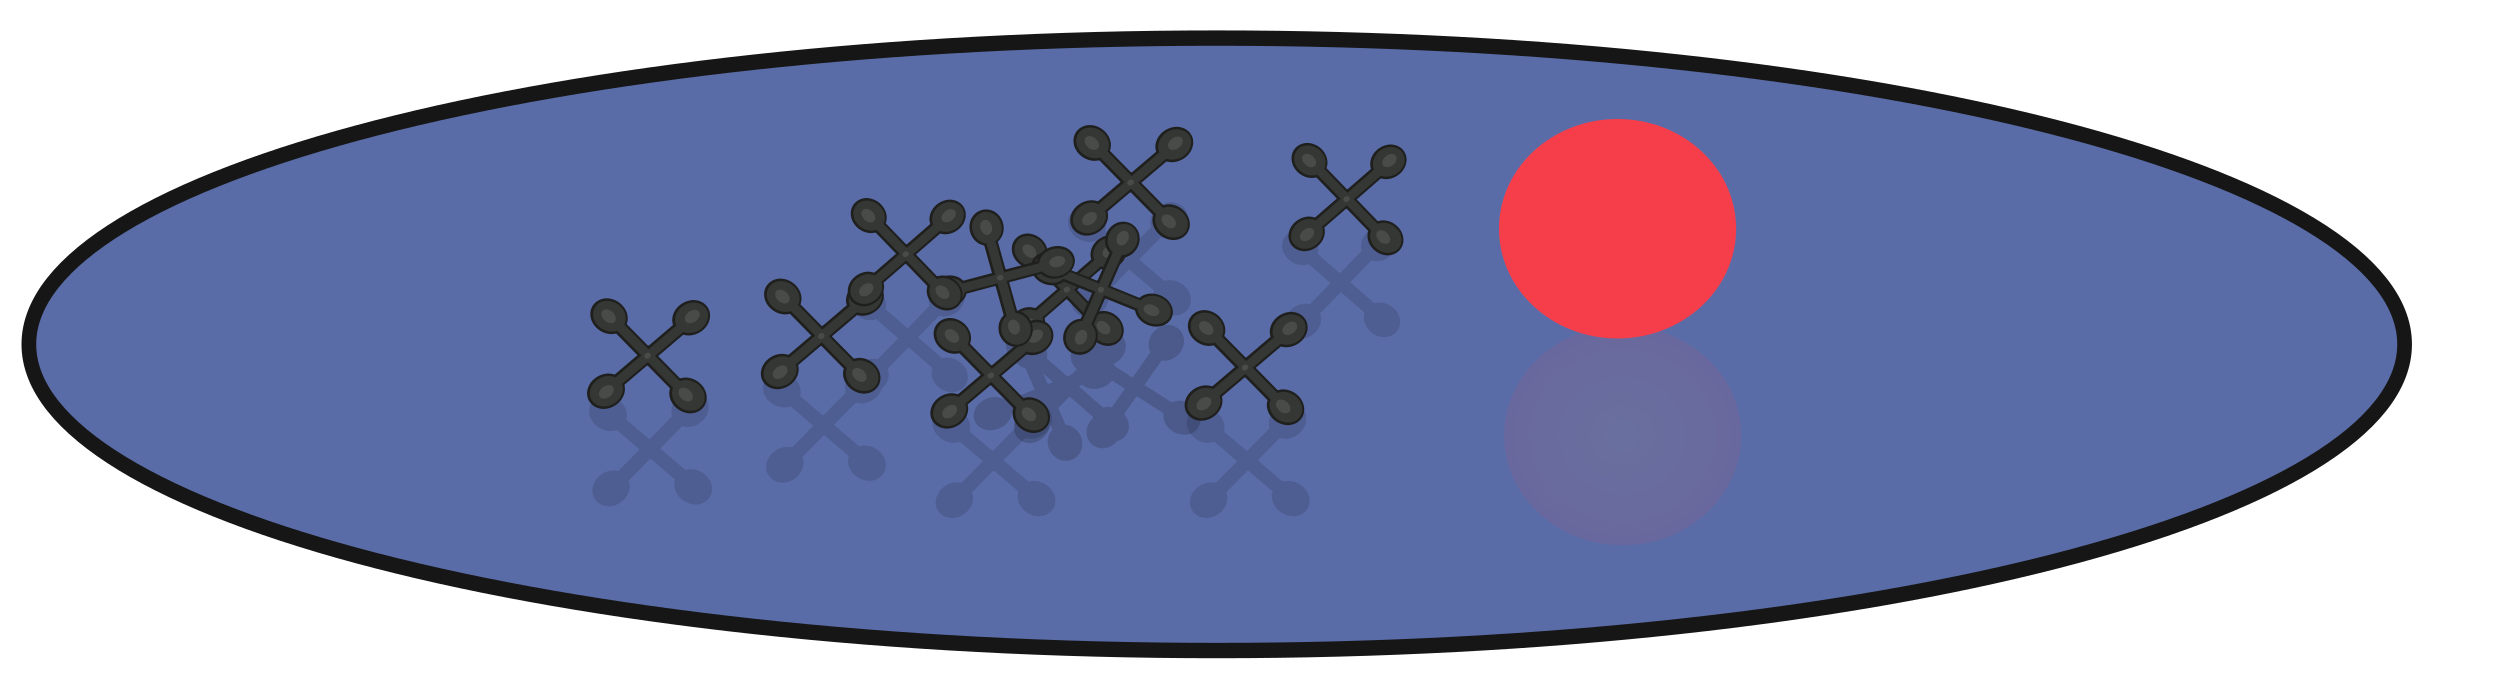 <?xml version="1.0" encoding="UTF-8" standalone="no"?>
<!-- Created with Inkscape (http://www.inkscape.org/) -->
<svg
    xmlns:inkscape="http://www.inkscape.org/namespaces/inkscape"
    xmlns:rdf="http://www.w3.org/1999/02/22-rdf-syntax-ns#"
    xmlns="http://www.w3.org/2000/svg"
    xmlns:sodipodi="http://sodipodi.sourceforge.net/DTD/sodipodi-0.dtd"
    xmlns:cc="http://creativecommons.org/ns#"
    xmlns:xlink="http://www.w3.org/1999/xlink"
    xmlns:dc="http://purl.org/dc/elements/1.1/"
    xmlns:svg="http://www.w3.org/2000/svg"
    xmlns:ns1="http://sozi.baierouge.fr"
    id="svg4310"
    sodipodi:docname="jacks.svg"
    viewBox="0 0 1145.6 312.01"
    version="1.1"
    inkscape:version="0.48.0 r9654"
  >
  <defs
      id="defs4312"
    >
    <linearGradient
        id="linearGradient4207"
        inkscape:collect="always"
      >
      <stop
          id="stop4209"
          style="stop-color:#f6914b"
          offset="0"
      />
      <stop
          id="stop4211"
          style="stop-color:#f6914b;stop-opacity:0"
          offset="1"
      />
    </linearGradient
    >
    <clipPath
        id="clipPath4182"
        clipPathUnits="userSpaceOnUse"
      >
      <path
          id="path4184"
          style="fill:#1f201e"
          inkscape:connector-curvature="0"
          d="m-1038.9-46.222c-28.574-0-51.75 26.214-51.75 58.562 0 22.479 11.18 42.025 27.594 51.844v95.219l-88.125-0.094c-9.299-17.675-29.576-29.942-53.094-29.969-32.348-0.037-58.592 23.083-58.625 51.656-0.033 28.574 26.152 51.775 58.5 51.813l1.406-0c22.962-0.458 42.573-12.55 51.719-29.812l88.219 0.094v90.437c-17.664 9.32-29.906 29.607-29.906 53.125 0 32.348 23.176 58.563 51.75 58.563 28.574-0 51.719-26.214 51.719-58.563l-0-1.406c-0.485-22.962-12.602-42.561-29.875-51.688v-90.406l95.094 0.094c8.713 18.883 29.678 32.222 54.187 32.25l1.375-0.031c31.795-0.634 57.217-23.533 57.25-51.625 0.033-28.573-26.152-51.806-58.5-51.844-22.479-0.026-42.037 11.16-51.875 27.562l-97.531-0.094v-92.906c18.873-8.735 32.188-29.709 32.188-54.219l-0.031-1.375c-0.671-31.794-23.595-57.187-51.688-57.187z"
      />
    </clipPath
    >
    <filter
        id="filter4106"
        color-interpolation-filters="sRGB"
        inkscape:collect="always"
      >
      <feGaussianBlur
          id="feGaussianBlur4108"
          stdDeviation="8.519"
          inkscape:collect="always"
      />
    </filter
    >
    <filter
        id="filter4131"
        width="1.658"
        y="-.466"
        x="-0.329"
        height="1.932"
        color-interpolation-filters="sRGB"
        inkscape:collect="always"
      >
      <feGaussianBlur
          id="feGaussianBlur4133"
          stdDeviation="6.658"
          inkscape:collect="always"
      />
    </filter
    >
    <filter
        id="filter4127"
        width="1.932"
        y="-0.329"
        x="-.466"
        height="1.658"
        color-interpolation-filters="sRGB"
        inkscape:collect="always"
      >
      <feGaussianBlur
          id="feGaussianBlur4129"
          stdDeviation="6.658"
          inkscape:collect="always"
      />
    </filter
    >
    <filter
        id="filter4123"
        width="1.932"
        y="-0.329"
        x="-.466"
        height="1.658"
        color-interpolation-filters="sRGB"
        inkscape:collect="always"
      >
      <feGaussianBlur
          id="feGaussianBlur4125"
          stdDeviation="6.658"
          inkscape:collect="always"
      />
    </filter
    >
    <filter
        id="filter4119"
        width="1.658"
        y="-.466"
        x="-0.329"
        height="1.932"
        color-interpolation-filters="sRGB"
        inkscape:collect="always"
      >
      <feGaussianBlur
          id="feGaussianBlur4121"
          stdDeviation="6.658"
          inkscape:collect="always"
      />
    </filter
    >
    <filter
        id="filter4146"
        width="1.94"
        y="-.548"
        x="-.47"
        height="2.096"
        color-interpolation-filters="sRGB"
        inkscape:collect="always"
      >
      <feGaussianBlur
          id="feGaussianBlur4148"
          stdDeviation="3.916"
          inkscape:collect="always"
      />
    </filter
    >
    <filter
        id="filter5083"
        inkscape:collect="always"
        color-interpolation-filters="sRGB"
      >
      <feGaussianBlur
          id="feGaussianBlur5085"
          stdDeviation="2.935"
          inkscape:collect="always"
      />
    </filter
    >
    <filter
        id="filter5503"
        inkscape:collect="always"
        color-interpolation-filters="sRGB"
      >
      <feGaussianBlur
          id="feGaussianBlur5505"
          stdDeviation="4.219"
          inkscape:collect="always"
      />
    </filter
    >
    <filter
        id="filter5507"
        height="1.205"
        width="1.132"
        color-interpolation-filters="sRGB"
        y="-.103"
        x="-.066"
        inkscape:collect="always"
      >
      <feGaussianBlur
          id="feGaussianBlur5509"
          stdDeviation="4.219"
          inkscape:collect="always"
      />
    </filter
    >
    <filter
        id="filter5607"
        inkscape:collect="always"
        color-interpolation-filters="sRGB"
      >
      <feGaussianBlur
          id="feGaussianBlur5609"
          stdDeviation="2.532"
          inkscape:collect="always"
      />
    </filter
    >
    <radialGradient
        id="radialGradient7260"
        xlink:href="#linearGradient4207"
        gradientUnits="userSpaceOnUse"
        cy="708.79"
        cx="729.29"
        r="135"
        inkscape:collect="always"
    />
  </defs
  >
  <sodipodi:namedview
      id="base"
      bordercolor="#666666"
      inkscape:pageshadow="2"
      inkscape:window-y="-8"
      fit-margin-left="0"
      pagecolor="#ffffff"
      inkscape:window-height="738"
      inkscape:window-maximized="1"
      inkscape:zoom="0.49497475"
      inkscape:window-x="-8"
      showgrid="false"
      borderopacity="1.0"
      inkscape:current-layer="layer1"
      inkscape:cx="771.20094"
      inkscape:cy="158.86159"
      fit-margin-top="0"
      fit-margin-right="0"
      fit-margin-bottom="0"
      inkscape:window-width="1280"
      inkscape:pageopacity="0.0"
      inkscape:document-units="px"
  />
  <g
      id="layer1"
      inkscape:label="Layer 1"
      inkscape:groupmode="layer"
      transform="translate(539.44 -653.79)"
    >
    <g
        id="g7087"
        transform="matrix(.956 0 0 .922 -13.683 64.993)"
      >
      <path
          id="path6913"
          sodipodi:rx="249.50768"
          sodipodi:ry="61.619305"
          style="stroke:#161616;stroke-width:3.092;fill:#5a6ca7"
          sodipodi:type="arc"
          d="m60.609 475.57c0 34.031-111.71 61.619-249.51 61.619s-249.51-27.588-249.51-61.619 111.71-61.619 249.51-61.619 249.51 27.588 249.51 61.619z"
          transform="matrix(2.282 0 0 2.47 464.33 -364.92)"
          sodipodi:cy="475.56509"
          sodipodi:cx="-188.89853"
      />
      <g
          id="g4231"
          style="opacity:.097;filter:url(#filter5083)"
          transform="matrix(.421 0 0 .404 -79.204 568.69)"
        >
        <path
            id="path4202"
            style="fill:#f63e4b"
            inkscape:connector-curvature="0"
            d="m864.29 708.79c0 74.558-60.442 135-135 135s-135-60.442-135-135 60.442-135 135-135c73.302 0 133.21 58.494 134.96 131.78"
        />
        <path
            id="path4205"
            style="fill:url(#radialGradient7260)"
            inkscape:connector-curvature="0"
            d="m727.66 581.81c-58.791-0.51-114 46.026-123.41 104.12-9.195 49.287 13.467 103.34 56.251 129.75 41.369 26.752 98.698 27.113 139.28-1.191 38.736-25.787 62.047-73.834 55.75-120.34-5.232-45.647-36.728-87.806-80.281-103.75-15.087-5.919-31.368-8.856-47.594-8.594z"
        />
      </g
      >
      <g
          id="g5071"
          transform="matrix(.421 0 0 .404 -81.646 465.94)"
        >
        <path
            id="path5073"
            d="m864.29 708.79c0 74.558-60.442 135-135 135s-135-60.442-135-135 60.442-135 135-135c73.302 0 133.21 58.494 134.96 131.78"
            style="fill:#f63e4b"
            inkscape:connector-curvature="0"
        />
        <path
            id="path5075"
            d="m727.66 581.81c-58.791-0.51-114 46.026-123.41 104.12-9.195 49.287 13.467 103.34 56.251 129.75 41.369 26.752 98.698 27.113 139.28-1.191 38.736-25.787 62.047-73.834 55.75-120.34-5.232-45.647-36.728-87.806-80.281-103.75-15.087-5.919-31.368-8.856-47.594-8.594z"
            style="fill:url(#radialGradient7260)"
            inkscape:connector-curvature="0"
        />
      </g
      >
      <g
          id="g5511"
          style="filter:url(#filter5607);fill:#010101"
          transform="matrix(.711 0 0 .685 -176.92 473.93)"
        >
        <g
            id="g5469"
            style="opacity:.168;filter:url(#filter5507);fill:#010101"
          >
          <g
              id="g4186"
              style="fill:#010101"
              clip-path="url(#clipPath4182)"
              transform="matrix(.166 .155 -.152 .169 396.27 651.99)"
            >
            <path
                id="path4188"
                style="fill:#010101"
                inkscape:connector-curvature="0"
                d="m-1037.4-47.656c-28.574 0-51.75 26.214-51.75 58.562 0 22.479 11.18 42.025 27.594 51.844v95.219l-88.125-0.094c-9.299-17.675-29.576-29.942-53.094-29.969-32.348-0.037-58.592 23.083-58.625 51.656-0.033 28.574 26.152 51.775 58.5 51.812h1.406c22.962-0.458 42.573-12.55 51.719-29.812l88.219 0.094v90.438c-17.664 9.32-29.906 29.607-29.906 53.125 0 32.348 23.176 58.562 51.75 58.562s51.719-26.214 51.719-58.562v-1.406c-0.485-22.962-12.602-42.561-29.875-51.688v-90.406l95.094 0.094c8.713 18.883 29.678 32.222 54.188 32.25l1.375-0.031c31.795-0.634 57.217-23.533 57.25-51.625 0.033-28.573-26.152-51.806-58.5-51.844-22.479-0.026-42.037 11.16-51.875 27.562l-97.531-0.094v-92.906c18.873-8.735 32.188-29.709 32.188-54.219l-0.031-1.375c-0.671-31.794-23.595-57.188-51.688-57.188z"
            />
            <path
                id="path4190"
                d="m-1038.4-39.625c-24.842 0.729-43.182 25.665-42.75 49.406-0.539 19.457 9.824 39.747 27.656 48.375 0 35.938-0 71.875 0 107.81-33.688-0.027-67.375-0.066-101.06-0.094-13.029-31.659-58.78-39.419-83.812-17.562-16.628 13.512-20.551 41.078-5.219 57.062 21.128 25.259 66.542 24.007 84.844-4.219 2.76-3.088 2.825-9.502 8.375-7.591 32.292 0.03 64.583 0.064 96.875 0.091-0 34.448 0 68.896 0 103.34-30.269 12.457-38.983 55.586-19.688 81.031 11.976 16.87 37.579 23.933 54.906 11.25 28.012-18.366 30.004-63.613 4.406-84.875-3.558-3.063-7.624-5.504-11.938-7.344v-103.34c36.135 0.027 72.271 0.066 108.41 0.094 9.554 28.047 45.501 39.55 71.5 27.781 20.479-7.831 34.702-33.372 24.938-54.281-11.74-26.614-47.677-36.285-72.562-22.969-9.462 4.686-17.525 12.316-22.125 21.781-36.719-0.029-73.438-0.066-110.16-0.094v-106.16c25.768-8.813 37.761-40.473 29.969-65.375-5.511-18.588-22.239-34.965-42.562-34.125z"
                style="opacity:.323;filter:url(#filter4106);fill:#010101"
                inkscape:connector-curvature="0"
            />
            <path
                id="path4192"
                d="m-1180 178.08c0 9.468-10.873 17.143-24.286 17.143s-24.286-7.675-24.286-17.143c0-9.468 10.873-17.143 24.286-17.143 13.187 0 23.964 7.428 24.279 16.733"
                style="opacity:.323;filter:url(#filter4131);fill:#010101"
                inkscape:connector-curvature="0"
            />
            <path
                id="path4194"
                style="opacity:.323;filter:url(#filter4127);fill:#010101"
                inkscape:connector-curvature="0"
                d="m-1041.4 42.362c-9.468 0-17.143-10.873-17.143-24.286s7.675-24.286 17.143-24.286c9.468 0 17.143 10.873 17.143 24.286 0 13.187-7.428 23.964-16.733 24.279"
            />
            <path
                id="path4196"
                d="m-1041.4 370.93c-9.468 0-17.143-10.873-17.143-24.286s7.675-24.286 17.143-24.286c9.468 0 17.143 10.873 17.143 24.286 0 13.187-7.428 23.964-16.733 24.279"
                style="opacity:.323;filter:url(#filter4123);fill:#010101"
                inkscape:connector-curvature="0"
            />
            <path
                id="path4198"
                style="opacity:.323;filter:url(#filter4119);fill:#010101"
                inkscape:connector-curvature="0"
                d="m-840 183.79c0 9.468-10.873 17.143-24.286 17.143s-24.286-7.675-24.286-17.143c0-9.468 10.873-17.143 24.286-17.143 13.187 0 23.964 7.428 24.279 16.733"
            />
            <path
                id="path4200"
                inkscape:connector-curvature="0"
                style="opacity:.323;filter:url(#filter4146);fill:#010101"
                transform="translate(0 -5.714)"
                d="m-1031.4 186.65c0 4.734-4.477 8.571-10 8.571-5.523 0-10-3.838-10-8.571 0-4.734 4.477-8.571 10-8.571 5.43 0 9.867 3.714 9.997 8.367"
            />
          </g
          >
          <g
              id="g4959"
              style="fill:#010101"
              transform="matrix(.086 .21 -.209 .091 306.34 727.58)"
              clip-path="url(#clipPath4182)"
            >
            <path
                id="path4961"
                style="fill:#010101"
                inkscape:connector-curvature="0"
                d="m-1037.4-47.656c-28.574 0-51.75 26.214-51.75 58.562 0 22.479 11.18 42.025 27.594 51.844v95.219l-88.125-0.094c-9.299-17.675-29.576-29.942-53.094-29.969-32.348-0.037-58.592 23.083-58.625 51.656-0.033 28.574 26.152 51.775 58.5 51.812h1.406c22.962-0.458 42.573-12.55 51.719-29.812l88.219 0.094v90.438c-17.664 9.32-29.906 29.607-29.906 53.125 0 32.348 23.176 58.562 51.75 58.562s51.719-26.214 51.719-58.562v-1.406c-0.485-22.962-12.602-42.561-29.875-51.688v-90.406l95.094 0.094c8.713 18.883 29.678 32.222 54.188 32.25l1.375-0.031c31.795-0.634 57.217-23.533 57.25-51.625 0.033-28.573-26.152-51.806-58.5-51.844-22.479-0.026-42.037 11.16-51.875 27.562l-97.531-0.094v-92.906c18.873-8.735 32.188-29.709 32.188-54.219l-0.031-1.375c-0.671-31.794-23.595-57.188-51.688-57.188z"
            />
            <path
                id="path4963"
                style="opacity:.323;filter:url(#filter4106);fill:#010101"
                inkscape:connector-curvature="0"
                d="m-1038.4-39.625c-24.842 0.729-43.182 25.665-42.75 49.406-0.539 19.457 9.824 39.747 27.656 48.375 0 35.938-0 71.875 0 107.81-33.688-0.027-67.375-0.066-101.06-0.094-13.029-31.659-58.78-39.419-83.812-17.562-16.628 13.512-20.551 41.078-5.219 57.062 21.128 25.259 66.542 24.007 84.844-4.219 2.76-3.088 2.825-9.502 8.375-7.591 32.292 0.03 64.583 0.064 96.875 0.091-0 34.448 0 68.896 0 103.34-30.269 12.457-38.983 55.586-19.688 81.031 11.976 16.87 37.579 23.933 54.906 11.25 28.012-18.366 30.004-63.613 4.406-84.875-3.558-3.063-7.624-5.504-11.938-7.344v-103.34c36.135 0.027 72.271 0.066 108.41 0.094 9.554 28.047 45.501 39.55 71.5 27.781 20.479-7.831 34.702-33.372 24.938-54.281-11.74-26.614-47.677-36.285-72.562-22.969-9.462 4.686-17.525 12.316-22.125 21.781-36.719-0.029-73.438-0.066-110.16-0.094v-106.16c25.768-8.813 37.761-40.473 29.969-65.375-5.511-18.588-22.239-34.965-42.562-34.125z"
            />
            <path
                id="path4965"
                style="opacity:.323;filter:url(#filter4131);fill:#010101"
                inkscape:connector-curvature="0"
                d="m-1180 178.08c0 9.468-10.873 17.143-24.286 17.143s-24.286-7.675-24.286-17.143c0-9.468 10.873-17.143 24.286-17.143 13.187 0 23.964 7.428 24.279 16.733"
            />
            <path
                id="path4967"
                d="m-1041.4 42.362c-9.468 0-17.143-10.873-17.143-24.286s7.675-24.286 17.143-24.286c9.468 0 17.143 10.873 17.143 24.286 0 13.187-7.428 23.964-16.733 24.279"
                style="opacity:.323;filter:url(#filter4127);fill:#010101"
                inkscape:connector-curvature="0"
            />
            <path
                id="path4969"
                style="opacity:.323;filter:url(#filter4123);fill:#010101"
                inkscape:connector-curvature="0"
                d="m-1041.4 370.93c-9.468 0-17.143-10.873-17.143-24.286s7.675-24.286 17.143-24.286c9.468 0 17.143 10.873 17.143 24.286 0 13.187-7.428 23.964-16.733 24.279"
            />
            <path
                id="path4971"
                d="m-840 183.79c0 9.468-10.873 17.143-24.286 17.143s-24.286-7.675-24.286-17.143c0-9.468 10.873-17.143 24.286-17.143 13.187 0 23.964 7.428 24.279 16.733"
                style="opacity:.323;filter:url(#filter4119);fill:#010101"
                inkscape:connector-curvature="0"
            />
            <path
                id="path4973"
                d="m-1031.4 186.65c0 4.734-4.477 8.571-10 8.571-5.523 0-10-3.838-10-8.571 0-4.734 4.477-8.571 10-8.571 5.43 0 9.867 3.714 9.997 8.367"
                style="opacity:.323;filter:url(#filter4146);fill:#010101"
                inkscape:connector-curvature="0"
                transform="translate(0 -5.714)"
            />
          </g
          >
          <g
              id="g4991"
              style="fill:#010101"
              clip-path="url(#clipPath4182)"
              transform="matrix(.188 .128 -.124 .191 458.26 619.81)"
            >
            <path
                id="path4993"
                style="fill:#010101"
                inkscape:connector-curvature="0"
                d="m-1037.4-47.656c-28.574 0-51.75 26.214-51.75 58.562 0 22.479 11.18 42.025 27.594 51.844v95.219l-88.125-0.094c-9.299-17.675-29.576-29.942-53.094-29.969-32.348-0.037-58.592 23.083-58.625 51.656-0.033 28.574 26.152 51.775 58.5 51.812h1.406c22.962-0.458 42.573-12.55 51.719-29.812l88.219 0.094v90.438c-17.664 9.32-29.906 29.607-29.906 53.125 0 32.348 23.176 58.562 51.75 58.562s51.719-26.214 51.719-58.562v-1.406c-0.485-22.962-12.602-42.561-29.875-51.688v-90.406l95.094 0.094c8.713 18.883 29.678 32.222 54.188 32.25l1.375-0.031c31.795-0.634 57.217-23.533 57.25-51.625 0.033-28.573-26.152-51.806-58.5-51.844-22.479-0.026-42.037 11.16-51.875 27.562l-97.531-0.094v-92.906c18.873-8.735 32.188-29.709 32.188-54.219l-0.031-1.375c-0.671-31.794-23.595-57.188-51.688-57.188z"
            />
            <path
                id="path4995"
                d="m-1038.4-39.625c-24.842 0.729-43.182 25.665-42.75 49.406-0.539 19.457 9.824 39.747 27.656 48.375 0 35.938-0 71.875 0 107.81-33.688-0.027-67.375-0.066-101.06-0.094-13.029-31.659-58.78-39.419-83.812-17.562-16.628 13.512-20.551 41.078-5.219 57.062 21.128 25.259 66.542 24.007 84.844-4.219 2.76-3.088 2.825-9.502 8.375-7.591 32.292 0.03 64.583 0.064 96.875 0.091-0 34.448 0 68.896 0 103.34-30.269 12.457-38.983 55.586-19.688 81.031 11.976 16.87 37.579 23.933 54.906 11.25 28.012-18.366 30.004-63.613 4.406-84.875-3.558-3.063-7.624-5.504-11.938-7.344v-103.34c36.135 0.027 72.271 0.066 108.41 0.094 9.554 28.047 45.501 39.55 71.5 27.781 20.479-7.831 34.702-33.372 24.938-54.281-11.74-26.614-47.677-36.285-72.562-22.969-9.462 4.686-17.525 12.316-22.125 21.781-36.719-0.029-73.438-0.066-110.16-0.094v-106.16c25.768-8.813 37.761-40.473 29.969-65.375-5.511-18.588-22.239-34.965-42.562-34.125z"
                style="opacity:.323;filter:url(#filter4106);fill:#010101"
                inkscape:connector-curvature="0"
            />
            <path
                id="path4997"
                d="m-1180 178.08c0 9.468-10.873 17.143-24.286 17.143s-24.286-7.675-24.286-17.143c0-9.468 10.873-17.143 24.286-17.143 13.187 0 23.964 7.428 24.279 16.733"
                style="opacity:.323;filter:url(#filter4131);fill:#010101"
                inkscape:connector-curvature="0"
            />
            <path
                id="path4999"
                style="opacity:.323;filter:url(#filter4127);fill:#010101"
                inkscape:connector-curvature="0"
                d="m-1041.4 42.362c-9.468 0-17.143-10.873-17.143-24.286s7.675-24.286 17.143-24.286c9.468 0 17.143 10.873 17.143 24.286 0 13.187-7.428 23.964-16.733 24.279"
            />
            <path
                id="path5001"
                d="m-1041.4 370.93c-9.468 0-17.143-10.873-17.143-24.286s7.675-24.286 17.143-24.286c9.468 0 17.143 10.873 17.143 24.286 0 13.187-7.428 23.964-16.733 24.279"
                style="opacity:.323;filter:url(#filter4123);fill:#010101"
                inkscape:connector-curvature="0"
            />
            <path
                id="path5003"
                style="opacity:.323;filter:url(#filter4119);fill:#010101"
                inkscape:connector-curvature="0"
                d="m-840 183.79c0 9.468-10.873 17.143-24.286 17.143s-24.286-7.675-24.286-17.143c0-9.468 10.873-17.143 24.286-17.143 13.187 0 23.964 7.428 24.279 16.733"
            />
            <path
                id="path5005"
                inkscape:connector-curvature="0"
                style="opacity:.323;filter:url(#filter4146);fill:#010101"
                transform="translate(0 -5.714)"
                d="m-1031.4 186.65c0 4.734-4.477 8.571-10 8.571-5.523 0-10-3.838-10-8.571 0-4.734 4.477-8.571 10-8.571 5.43 0 9.867 3.714 9.997 8.367"
            />
          </g
          >
        </g
        >
        <g
            id="g5411"
            style="opacity:.128;filter:url(#filter5503);fill:#010101"
          >
          <g
              id="g4150"
              style="fill:#010101"
              transform="matrix(.173 .158 -.158 .173 239.12 682.15)"
              clip-path="url(#clipPath4182)"
            >
            <path
                id="rect4005"
                style="fill:#010101"
                inkscape:connector-curvature="0"
                d="m-1037.4-47.656c-28.574 0-51.75 26.214-51.75 58.562 0 22.479 11.18 42.025 27.594 51.844v95.219l-88.125-0.094c-9.299-17.675-29.576-29.942-53.094-29.969-32.348-0.037-58.592 23.083-58.625 51.656-0.033 28.574 26.152 51.775 58.5 51.812h1.406c22.962-0.458 42.573-12.55 51.719-29.812l88.219 0.094v90.438c-17.664 9.32-29.906 29.607-29.906 53.125 0 32.348 23.176 58.562 51.75 58.562s51.719-26.214 51.719-58.562v-1.406c-0.485-22.962-12.602-42.561-29.875-51.688v-90.406l95.094 0.094c8.713 18.883 29.678 32.222 54.188 32.25l1.375-0.031c31.795-0.634 57.217-23.533 57.25-51.625 0.033-28.573-26.152-51.806-58.5-51.844-22.479-0.026-42.037 11.16-51.875 27.562l-97.531-0.094v-92.906c18.873-8.735 32.188-29.709 32.188-54.219l-0.031-1.375c-0.671-31.794-23.595-57.188-51.688-57.188z"
            />
            <path
                id="path4080"
                style="opacity:.323;filter:url(#filter4106);fill:#010101"
                inkscape:connector-curvature="0"
                d="m-1038.4-39.625c-24.842 0.729-43.182 25.665-42.75 49.406-0.539 19.457 9.824 39.747 27.656 48.375 0 35.938-0 71.875 0 107.81-33.688-0.027-67.375-0.066-101.06-0.094-13.029-31.659-58.78-39.419-83.812-17.562-16.628 13.512-20.551 41.078-5.219 57.062 21.128 25.259 66.542 24.007 84.844-4.219 2.76-3.088 2.825-9.502 8.375-7.591 32.292 0.03 64.583 0.064 96.875 0.091-0 34.448 0 68.896 0 103.34-30.269 12.457-38.983 55.586-19.688 81.031 11.976 16.87 37.579 23.933 54.906 11.25 28.012-18.366 30.004-63.613 4.406-84.875-3.558-3.063-7.624-5.504-11.938-7.344v-103.34c36.135 0.027 72.271 0.066 108.41 0.094 9.554 28.047 45.501 39.55 71.5 27.781 20.479-7.831 34.702-33.372 24.938-54.281-11.74-26.614-47.677-36.285-72.562-22.969-9.462 4.686-17.525 12.316-22.125 21.781-36.719-0.029-73.438-0.066-110.16-0.094v-106.16c25.768-8.813 37.761-40.473 29.969-65.375-5.511-18.588-22.239-34.965-42.562-34.125z"
            />
            <path
                id="path4110"
                style="opacity:.323;filter:url(#filter4131);fill:#010101"
                inkscape:connector-curvature="0"
                d="m-1180 178.08c0 9.468-10.873 17.143-24.286 17.143s-24.286-7.675-24.286-17.143c0-9.468 10.873-17.143 24.286-17.143 13.187 0 23.964 7.428 24.279 16.733"
            />
            <path
                id="path4113"
                d="m-1041.4 42.362c-9.468 0-17.143-10.873-17.143-24.286s7.675-24.286 17.143-24.286c9.468 0 17.143 10.873 17.143 24.286 0 13.187-7.428 23.964-16.733 24.279"
                style="opacity:.323;filter:url(#filter4127);fill:#010101"
                inkscape:connector-curvature="0"
            />
            <path
                id="path4115"
                style="opacity:.323;filter:url(#filter4123);fill:#010101"
                inkscape:connector-curvature="0"
                d="m-1041.4 370.93c-9.468 0-17.143-10.873-17.143-24.286s7.675-24.286 17.143-24.286c9.468 0 17.143 10.873 17.143 24.286 0 13.187-7.428 23.964-16.733 24.279"
            />
            <path
                id="path4117"
                d="m-840 183.79c0 9.468-10.873 17.143-24.286 17.143s-24.286-7.675-24.286-17.143c0-9.468 10.873-17.143 24.286-17.143 13.187 0 23.964 7.428 24.279 16.733"
                style="opacity:.323;filter:url(#filter4119);fill:#010101"
                inkscape:connector-curvature="0"
            />
            <path
                id="path4135"
                d="m-1031.4 186.65c0 4.734-4.477 8.571-10 8.571-5.523 0-10-3.838-10-8.571 0-4.734 4.477-8.571 10-8.571 5.43 0 9.867 3.714 9.997 8.367"
                style="opacity:.323;filter:url(#filter4146);fill:#010101"
                inkscape:connector-curvature="0"
                transform="translate(0 -5.714)"
            />
          </g
          >
          <g
              id="g4943"
              style="fill:#010101"
              clip-path="url(#clipPath4182)"
              transform="matrix(.173 .158 -.158 .173 524.84 707.86)"
            >
            <path
                id="path4945"
                style="fill:#010101"
                inkscape:connector-curvature="0"
                d="m-1037.4-47.656c-28.574 0-51.75 26.214-51.75 58.562 0 22.479 11.18 42.025 27.594 51.844v95.219l-88.125-0.094c-9.299-17.675-29.576-29.942-53.094-29.969-32.348-0.037-58.592 23.083-58.625 51.656-0.033 28.574 26.152 51.775 58.5 51.812h1.406c22.962-0.458 42.573-12.55 51.719-29.812l88.219 0.094v90.438c-17.664 9.32-29.906 29.607-29.906 53.125 0 32.348 23.176 58.562 51.75 58.562s51.719-26.214 51.719-58.562v-1.406c-0.485-22.962-12.602-42.561-29.875-51.688v-90.406l95.094 0.094c8.713 18.883 29.678 32.222 54.188 32.25l1.375-0.031c31.795-0.634 57.217-23.533 57.25-51.625 0.033-28.573-26.152-51.806-58.5-51.844-22.479-0.026-42.037 11.16-51.875 27.562l-97.531-0.094v-92.906c18.873-8.735 32.188-29.709 32.188-54.219l-0.031-1.375c-0.671-31.794-23.595-57.188-51.688-57.188z"
            />
            <path
                id="path4947"
                d="m-1038.4-39.625c-24.842 0.729-43.182 25.665-42.75 49.406-0.539 19.457 9.824 39.747 27.656 48.375 0 35.938-0 71.875 0 107.81-33.688-0.027-67.375-0.066-101.06-0.094-13.029-31.659-58.78-39.419-83.812-17.562-16.628 13.512-20.551 41.078-5.219 57.062 21.128 25.259 66.542 24.007 84.844-4.219 2.76-3.088 2.825-9.502 8.375-7.591 32.292 0.03 64.583 0.064 96.875 0.091-0 34.448 0 68.896 0 103.34-30.269 12.457-38.983 55.586-19.688 81.031 11.976 16.87 37.579 23.933 54.906 11.25 28.012-18.366 30.004-63.613 4.406-84.875-3.558-3.063-7.624-5.504-11.938-7.344v-103.34c36.135 0.027 72.271 0.066 108.41 0.094 9.554 28.047 45.501 39.55 71.5 27.781 20.479-7.831 34.702-33.372 24.938-54.281-11.74-26.614-47.677-36.285-72.562-22.969-9.462 4.686-17.525 12.316-22.125 21.781-36.719-0.029-73.438-0.066-110.16-0.094v-106.16c25.768-8.813 37.761-40.473 29.969-65.375-5.511-18.588-22.239-34.965-42.562-34.125z"
                style="opacity:.323;filter:url(#filter4106);fill:#010101"
                inkscape:connector-curvature="0"
            />
            <path
                id="path4949"
                d="m-1180 178.08c0 9.468-10.873 17.143-24.286 17.143s-24.286-7.675-24.286-17.143c0-9.468 10.873-17.143 24.286-17.143 13.187 0 23.964 7.428 24.279 16.733"
                style="opacity:.323;filter:url(#filter4131);fill:#010101"
                inkscape:connector-curvature="0"
            />
            <path
                id="path4951"
                style="opacity:.323;filter:url(#filter4127);fill:#010101"
                inkscape:connector-curvature="0"
                d="m-1041.4 42.362c-9.468 0-17.143-10.873-17.143-24.286s7.675-24.286 17.143-24.286c9.468 0 17.143 10.873 17.143 24.286 0 13.187-7.428 23.964-16.733 24.279"
            />
            <path
                id="path4953"
                d="m-1041.4 370.93c-9.468 0-17.143-10.873-17.143-24.286s7.675-24.286 17.143-24.286c9.468 0 17.143 10.873 17.143 24.286 0 13.187-7.428 23.964-16.733 24.279"
                style="opacity:.323;filter:url(#filter4123);fill:#010101"
                inkscape:connector-curvature="0"
            />
            <path
                id="path4955"
                style="opacity:.323;filter:url(#filter4119);fill:#010101"
                inkscape:connector-curvature="0"
                d="m-840 183.79c0 9.468-10.873 17.143-24.286 17.143s-24.286-7.675-24.286-17.143c0-9.468 10.873-17.143 24.286-17.143 13.187 0 23.964 7.428 24.279 16.733"
            />
            <path
                id="path4957"
                inkscape:connector-curvature="0"
                style="opacity:.323;filter:url(#filter4146);fill:#010101"
                transform="translate(0 -5.714)"
                d="m-1031.4 186.65c0 4.734-4.477 8.571-10 8.571-5.523 0-10-3.838-10-8.571 0-4.734 4.477-8.571 10-8.571 5.43 0 9.867 3.714 9.997 8.367"
            />
          </g
          >
          <g
              id="g4975"
              style="fill:#010101"
              transform="matrix(.173 .158 -.158 .173 353.41 707.86)"
              clip-path="url(#clipPath4182)"
            >
            <path
                id="path4977"
                style="fill:#010101"
                inkscape:connector-curvature="0"
                d="m-1037.4-47.656c-28.574 0-51.75 26.214-51.75 58.562 0 22.479 11.18 42.025 27.594 51.844v95.219l-88.125-0.094c-9.299-17.675-29.576-29.942-53.094-29.969-32.348-0.037-58.592 23.083-58.625 51.656-0.033 28.574 26.152 51.775 58.5 51.812h1.406c22.962-0.458 42.573-12.55 51.719-29.812l88.219 0.094v90.438c-17.664 9.32-29.906 29.607-29.906 53.125 0 32.348 23.176 58.562 51.75 58.562s51.719-26.214 51.719-58.562v-1.406c-0.485-22.962-12.602-42.561-29.875-51.688v-90.406l95.094 0.094c8.713 18.883 29.678 32.222 54.188 32.25l1.375-0.031c31.795-0.634 57.217-23.533 57.25-51.625 0.033-28.573-26.152-51.806-58.5-51.844-22.479-0.026-42.037 11.16-51.875 27.562l-97.531-0.094v-92.906c18.873-8.735 32.188-29.709 32.188-54.219l-0.031-1.375c-0.671-31.794-23.595-57.188-51.688-57.188z"
            />
            <path
                id="path4979"
                style="opacity:.323;filter:url(#filter4106);fill:#010101"
                inkscape:connector-curvature="0"
                d="m-1038.4-39.625c-24.842 0.729-43.182 25.665-42.75 49.406-0.539 19.457 9.824 39.747 27.656 48.375 0 35.938-0 71.875 0 107.81-33.688-0.027-67.375-0.066-101.06-0.094-13.029-31.659-58.78-39.419-83.812-17.562-16.628 13.512-20.551 41.078-5.219 57.062 21.128 25.259 66.542 24.007 84.844-4.219 2.76-3.088 2.825-9.502 8.375-7.591 32.292 0.03 64.583 0.064 96.875 0.091-0 34.448 0 68.896 0 103.34-30.269 12.457-38.983 55.586-19.688 81.031 11.976 16.87 37.579 23.933 54.906 11.25 28.012-18.366 30.004-63.613 4.406-84.875-3.558-3.063-7.624-5.504-11.938-7.344v-103.34c36.135 0.027 72.271 0.066 108.41 0.094 9.554 28.047 45.501 39.55 71.5 27.781 20.479-7.831 34.702-33.372 24.938-54.281-11.74-26.614-47.677-36.285-72.562-22.969-9.462 4.686-17.525 12.316-22.125 21.781-36.719-0.029-73.438-0.066-110.16-0.094v-106.16c25.768-8.813 37.761-40.473 29.969-65.375-5.511-18.588-22.239-34.965-42.562-34.125z"
            />
            <path
                id="path4981"
                style="opacity:.323;filter:url(#filter4131);fill:#010101"
                inkscape:connector-curvature="0"
                d="m-1180 178.08c0 9.468-10.873 17.143-24.286 17.143s-24.286-7.675-24.286-17.143c0-9.468 10.873-17.143 24.286-17.143 13.187 0 23.964 7.428 24.279 16.733"
            />
            <path
                id="path4983"
                d="m-1041.4 42.362c-9.468 0-17.143-10.873-17.143-24.286s7.675-24.286 17.143-24.286c9.468 0 17.143 10.873 17.143 24.286 0 13.187-7.428 23.964-16.733 24.279"
                style="opacity:.323;filter:url(#filter4127);fill:#010101"
                inkscape:connector-curvature="0"
            />
            <path
                id="path4985"
                style="opacity:.323;filter:url(#filter4123);fill:#010101"
                inkscape:connector-curvature="0"
                d="m-1041.4 370.93c-9.468 0-17.143-10.873-17.143-24.286s7.675-24.286 17.143-24.286c9.468 0 17.143 10.873 17.143 24.286 0 13.187-7.428 23.964-16.733 24.279"
            />
            <path
                id="path4987"
                d="m-840 183.79c0 9.468-10.873 17.143-24.286 17.143s-24.286-7.675-24.286-17.143c0-9.468 10.873-17.143 24.286-17.143 13.187 0 23.964 7.428 24.279 16.733"
                style="opacity:.323;filter:url(#filter4119);fill:#010101"
                inkscape:connector-curvature="0"
            />
            <path
                id="path4989"
                d="m-1031.4 186.65c0 4.734-4.477 8.571-10 8.571-5.523 0-10-3.838-10-8.571 0-4.734 4.477-8.571 10-8.571 5.43 0 9.867 3.714 9.997 8.367"
                style="opacity:.323;filter:url(#filter4146);fill:#010101"
                inkscape:connector-curvature="0"
                transform="translate(0 -5.714)"
            />
          </g
          >
          <g
              id="g5007"
              style="fill:#010101"
              clip-path="url(#clipPath4182)"
              transform="matrix(.173 .158 -.158 .173 121.98 699.29)"
            >
            <path
                id="path5009"
                style="fill:#010101"
                inkscape:connector-curvature="0"
                d="m-1037.4-47.656c-28.574 0-51.75 26.214-51.75 58.562 0 22.479 11.18 42.025 27.594 51.844v95.219l-88.125-0.094c-9.299-17.675-29.576-29.942-53.094-29.969-32.348-0.037-58.592 23.083-58.625 51.656-0.033 28.574 26.152 51.775 58.5 51.812h1.406c22.962-0.458 42.573-12.55 51.719-29.812l88.219 0.094v90.438c-17.664 9.32-29.906 29.607-29.906 53.125 0 32.348 23.176 58.562 51.75 58.562s51.719-26.214 51.719-58.562v-1.406c-0.485-22.962-12.602-42.561-29.875-51.688v-90.406l95.094 0.094c8.713 18.883 29.678 32.222 54.188 32.25l1.375-0.031c31.795-0.634 57.217-23.533 57.25-51.625 0.033-28.573-26.152-51.806-58.5-51.844-22.479-0.026-42.037 11.16-51.875 27.562l-97.531-0.094v-92.906c18.873-8.735 32.188-29.709 32.188-54.219l-0.031-1.375c-0.671-31.794-23.595-57.188-51.688-57.188z"
            />
            <path
                id="path5011"
                d="m-1038.4-39.625c-24.842 0.729-43.182 25.665-42.75 49.406-0.539 19.457 9.824 39.747 27.656 48.375 0 35.938-0 71.875 0 107.81-33.688-0.027-67.375-0.066-101.06-0.094-13.029-31.659-58.78-39.419-83.812-17.562-16.628 13.512-20.551 41.078-5.219 57.062 21.128 25.259 66.542 24.007 84.844-4.219 2.76-3.088 2.825-9.502 8.375-7.591 32.292 0.03 64.583 0.064 96.875 0.091-0 34.448 0 68.896 0 103.34-30.269 12.457-38.983 55.586-19.688 81.031 11.976 16.87 37.579 23.933 54.906 11.25 28.012-18.366 30.004-63.613 4.406-84.875-3.558-3.063-7.624-5.504-11.938-7.344v-103.34c36.135 0.027 72.271 0.066 108.41 0.094 9.554 28.047 45.501 39.55 71.5 27.781 20.479-7.831 34.702-33.372 24.938-54.281-11.74-26.614-47.677-36.285-72.562-22.969-9.462 4.686-17.525 12.316-22.125 21.781-36.719-0.029-73.438-0.066-110.16-0.094v-106.16c25.768-8.813 37.761-40.473 29.969-65.375-5.511-18.588-22.239-34.965-42.562-34.125z"
                style="opacity:.323;filter:url(#filter4106);fill:#010101"
                inkscape:connector-curvature="0"
            />
            <path
                id="path5013"
                d="m-1180 178.08c0 9.468-10.873 17.143-24.286 17.143s-24.286-7.675-24.286-17.143c0-9.468 10.873-17.143 24.286-17.143 13.187 0 23.964 7.428 24.279 16.733"
                style="opacity:.323;filter:url(#filter4131);fill:#010101"
                inkscape:connector-curvature="0"
            />
            <path
                id="path5015"
                style="opacity:.323;filter:url(#filter4127);fill:#010101"
                inkscape:connector-curvature="0"
                d="m-1041.4 42.362c-9.468 0-17.143-10.873-17.143-24.286s7.675-24.286 17.143-24.286c9.468 0 17.143 10.873 17.143 24.286 0 13.187-7.428 23.964-16.733 24.279"
            />
            <path
                id="path5017"
                d="m-1041.4 370.93c-9.468 0-17.143-10.873-17.143-24.286s7.675-24.286 17.143-24.286c9.468 0 17.143 10.873 17.143 24.286 0 13.187-7.428 23.964-16.733 24.279"
                style="opacity:.323;filter:url(#filter4123);fill:#010101"
                inkscape:connector-curvature="0"
            />
            <path
                id="path5019"
                style="opacity:.323;filter:url(#filter4119);fill:#010101"
                inkscape:connector-curvature="0"
                d="m-840 183.79c0 9.468-10.873 17.143-24.286 17.143s-24.286-7.675-24.286-17.143c0-9.468 10.873-17.143 24.286-17.143 13.187 0 23.964 7.428 24.279 16.733"
            />
            <path
                id="path5021"
                inkscape:connector-curvature="0"
                style="opacity:.323;filter:url(#filter4146);fill:#010101"
                transform="translate(0 -5.714)"
                d="m-1031.4 186.65c0 4.734-4.477 8.571-10 8.571-5.523 0-10-3.838-10-8.571 0-4.734 4.477-8.571 10-8.571 5.43 0 9.867 3.714 9.997 8.367"
            />
          </g
          >
          <g
              id="g5023"
              style="fill:#010101"
              transform="matrix(.166 .155 -.152 .169 287.7 616.27)"
              clip-path="url(#clipPath4182)"
            >
            <path
                id="path5025"
                style="fill:#010101"
                inkscape:connector-curvature="0"
                d="m-1037.4-47.656c-28.574 0-51.75 26.214-51.75 58.562 0 22.479 11.18 42.025 27.594 51.844v95.219l-88.125-0.094c-9.299-17.675-29.576-29.942-53.094-29.969-32.348-0.037-58.592 23.083-58.625 51.656-0.033 28.574 26.152 51.775 58.5 51.812h1.406c22.962-0.458 42.573-12.55 51.719-29.812l88.219 0.094v90.438c-17.664 9.32-29.906 29.607-29.906 53.125 0 32.348 23.176 58.562 51.75 58.562s51.719-26.214 51.719-58.562v-1.406c-0.485-22.962-12.602-42.561-29.875-51.688v-90.406l95.094 0.094c8.713 18.883 29.678 32.222 54.188 32.25l1.375-0.031c31.795-0.634 57.217-23.533 57.25-51.625 0.033-28.573-26.152-51.806-58.5-51.844-22.479-0.026-42.037 11.16-51.875 27.562l-97.531-0.094v-92.906c18.873-8.735 32.188-29.709 32.188-54.219l-0.031-1.375c-0.671-31.794-23.595-57.188-51.688-57.188z"
            />
            <path
                id="path5027"
                style="opacity:.323;filter:url(#filter4106);fill:#010101"
                inkscape:connector-curvature="0"
                d="m-1038.4-39.625c-24.842 0.729-43.182 25.665-42.75 49.406-0.539 19.457 9.824 39.747 27.656 48.375 0 35.938-0 71.875 0 107.81-33.688-0.027-67.375-0.066-101.06-0.094-13.029-31.659-58.78-39.419-83.812-17.562-16.628 13.512-20.551 41.078-5.219 57.062 21.128 25.259 66.542 24.007 84.844-4.219 2.76-3.088 2.825-9.502 8.375-7.591 32.292 0.03 64.583 0.064 96.875 0.091-0 34.448 0 68.896 0 103.34-30.269 12.457-38.983 55.586-19.688 81.031 11.976 16.87 37.579 23.933 54.906 11.25 28.012-18.366 30.004-63.613 4.406-84.875-3.558-3.063-7.624-5.504-11.938-7.344v-103.34c36.135 0.027 72.271 0.066 108.41 0.094 9.554 28.047 45.501 39.55 71.5 27.781 20.479-7.831 34.702-33.372 24.938-54.281-11.74-26.614-47.677-36.285-72.562-22.969-9.462 4.686-17.525 12.316-22.125 21.781-36.719-0.029-73.438-0.066-110.16-0.094v-106.16c25.768-8.813 37.761-40.473 29.969-65.375-5.511-18.588-22.239-34.965-42.562-34.125z"
            />
            <path
                id="path5029"
                style="opacity:.323;filter:url(#filter4131);fill:#010101"
                inkscape:connector-curvature="0"
                d="m-1180 178.08c0 9.468-10.873 17.143-24.286 17.143s-24.286-7.675-24.286-17.143c0-9.468 10.873-17.143 24.286-17.143 13.187 0 23.964 7.428 24.279 16.733"
            />
            <path
                id="path5031"
                d="m-1041.4 42.362c-9.468 0-17.143-10.873-17.143-24.286s7.675-24.286 17.143-24.286c9.468 0 17.143 10.873 17.143 24.286 0 13.187-7.428 23.964-16.733 24.279"
                style="opacity:.323;filter:url(#filter4127);fill:#010101"
                inkscape:connector-curvature="0"
            />
            <path
                id="path5033"
                style="opacity:.323;filter:url(#filter4123);fill:#010101"
                inkscape:connector-curvature="0"
                d="m-1041.4 370.93c-9.468 0-17.143-10.873-17.143-24.286s7.675-24.286 17.143-24.286c9.468 0 17.143 10.873 17.143 24.286 0 13.187-7.428 23.964-16.733 24.279"
            />
            <path
                id="path5035"
                d="m-840 183.79c0 9.468-10.873 17.143-24.286 17.143s-24.286-7.675-24.286-17.143c0-9.468 10.873-17.143 24.286-17.143 13.187 0 23.964 7.428 24.279 16.733"
                style="opacity:.323;filter:url(#filter4119);fill:#010101"
                inkscape:connector-curvature="0"
            />
            <path
                id="path5037"
                d="m-1031.4 186.65c0 4.734-4.477 8.571-10 8.571-5.523 0-10-3.838-10-8.571 0-4.734 4.477-8.571 10-8.571 5.43 0 9.867 3.714 9.997 8.367"
                style="opacity:.323;filter:url(#filter4146);fill:#010101"
                inkscape:connector-curvature="0"
                transform="translate(0 -5.714)"
            />
          </g
          >
          <g
              id="g5039"
              style="fill:#010101"
              transform="matrix(.173 .158 -.158 .173 444.84 562.15)"
              clip-path="url(#clipPath4182)"
            >
            <path
                id="path5041"
                style="fill:#010101"
                inkscape:connector-curvature="0"
                d="m-1037.4-47.656c-28.574 0-51.75 26.214-51.75 58.562 0 22.479 11.18 42.025 27.594 51.844v95.219l-88.125-0.094c-9.299-17.675-29.576-29.942-53.094-29.969-32.348-0.037-58.592 23.083-58.625 51.656-0.033 28.574 26.152 51.775 58.5 51.812h1.406c22.962-0.458 42.573-12.55 51.719-29.812l88.219 0.094v90.438c-17.664 9.32-29.906 29.607-29.906 53.125 0 32.348 23.176 58.562 51.75 58.562s51.719-26.214 51.719-58.562v-1.406c-0.485-22.962-12.602-42.561-29.875-51.688v-90.406l95.094 0.094c8.713 18.883 29.678 32.222 54.188 32.25l1.375-0.031c31.795-0.634 57.217-23.533 57.25-51.625 0.033-28.573-26.152-51.806-58.5-51.844-22.479-0.026-42.037 11.16-51.875 27.562l-97.531-0.094v-92.906c18.873-8.735 32.188-29.709 32.188-54.219l-0.031-1.375c-0.671-31.794-23.595-57.188-51.688-57.188z"
            />
            <path
                id="path5043"
                style="opacity:.323;filter:url(#filter4106);fill:#010101"
                inkscape:connector-curvature="0"
                d="m-1038.4-39.625c-24.842 0.729-43.182 25.665-42.75 49.406-0.539 19.457 9.824 39.747 27.656 48.375 0 35.938-0 71.875 0 107.81-33.688-0.027-67.375-0.066-101.06-0.094-13.029-31.659-58.78-39.419-83.812-17.562-16.628 13.512-20.551 41.078-5.219 57.062 21.128 25.259 66.542 24.007 84.844-4.219 2.76-3.088 2.825-9.502 8.375-7.591 32.292 0.03 64.583 0.064 96.875 0.091-0 34.448 0 68.896 0 103.34-30.269 12.457-38.983 55.586-19.688 81.031 11.976 16.87 37.579 23.933 54.906 11.25 28.012-18.366 30.004-63.613 4.406-84.875-3.558-3.063-7.624-5.504-11.938-7.344v-103.34c36.135 0.027 72.271 0.066 108.41 0.094 9.554 28.047 45.501 39.55 71.5 27.781 20.479-7.831 34.702-33.372 24.938-54.281-11.74-26.614-47.677-36.285-72.562-22.969-9.462 4.686-17.525 12.316-22.125 21.781-36.719-0.029-73.438-0.066-110.16-0.094v-106.16c25.768-8.813 37.761-40.473 29.969-65.375-5.511-18.588-22.239-34.965-42.562-34.125z"
            />
            <path
                id="path5045"
                style="opacity:.323;filter:url(#filter4131);fill:#010101"
                inkscape:connector-curvature="0"
                d="m-1180 178.08c0 9.468-10.873 17.143-24.286 17.143s-24.286-7.675-24.286-17.143c0-9.468 10.873-17.143 24.286-17.143 13.187 0 23.964 7.428 24.279 16.733"
            />
            <path
                id="path5047"
                d="m-1041.4 42.362c-9.468 0-17.143-10.873-17.143-24.286s7.675-24.286 17.143-24.286c9.468 0 17.143 10.873 17.143 24.286 0 13.187-7.428 23.964-16.733 24.279"
                style="opacity:.323;filter:url(#filter4127);fill:#010101"
                inkscape:connector-curvature="0"
            />
            <path
                id="path5049"
                style="opacity:.323;filter:url(#filter4123);fill:#010101"
                inkscape:connector-curvature="0"
                d="m-1041.4 370.93c-9.468 0-17.143-10.873-17.143-24.286s7.675-24.286 17.143-24.286c9.468 0 17.143 10.873 17.143 24.286 0 13.187-7.428 23.964-16.733 24.279"
            />
            <path
                id="path5051"
                d="m-840 183.79c0 9.468-10.873 17.143-24.286 17.143s-24.286-7.675-24.286-17.143c0-9.468 10.873-17.143 24.286-17.143 13.187 0 23.964 7.428 24.279 16.733"
                style="opacity:.323;filter:url(#filter4119);fill:#010101"
                inkscape:connector-curvature="0"
            />
            <path
                id="path5053"
                d="m-1031.4 186.65c0 4.734-4.477 8.571-10 8.571-5.523 0-10-3.838-10-8.571 0-4.734 4.477-8.571 10-8.571 5.43 0 9.867 3.714 9.997 8.367"
                style="opacity:.323;filter:url(#filter4146);fill:#010101"
                inkscape:connector-curvature="0"
                transform="translate(0 -5.714)"
            />
          </g
          >
          <g
              id="g5055"
              style="fill:#010101"
              clip-path="url(#clipPath4182)"
              transform="matrix(.166 .155 -.152 .169 579.13 576.27)"
            >
            <path
                id="path5057"
                style="fill:#010101"
                inkscape:connector-curvature="0"
                d="m-1037.4-47.656c-28.574 0-51.75 26.214-51.75 58.562 0 22.479 11.18 42.025 27.594 51.844v95.219l-88.125-0.094c-9.299-17.675-29.576-29.942-53.094-29.969-32.348-0.037-58.592 23.083-58.625 51.656-0.033 28.574 26.152 51.775 58.5 51.812h1.406c22.962-0.458 42.573-12.55 51.719-29.812l88.219 0.094v90.438c-17.664 9.32-29.906 29.607-29.906 53.125 0 32.348 23.176 58.562 51.75 58.562s51.719-26.214 51.719-58.562v-1.406c-0.485-22.962-12.602-42.561-29.875-51.688v-90.406l95.094 0.094c8.713 18.883 29.678 32.222 54.188 32.25l1.375-0.031c31.795-0.634 57.217-23.533 57.25-51.625 0.033-28.573-26.152-51.806-58.5-51.844-22.479-0.026-42.037 11.16-51.875 27.562l-97.531-0.094v-92.906c18.873-8.735 32.188-29.709 32.188-54.219l-0.031-1.375c-0.671-31.794-23.595-57.188-51.688-57.188z"
            />
            <path
                id="path5059"
                d="m-1038.4-39.625c-24.842 0.729-43.182 25.665-42.75 49.406-0.539 19.457 9.824 39.747 27.656 48.375 0 35.938-0 71.875 0 107.81-33.688-0.027-67.375-0.066-101.06-0.094-13.029-31.659-58.78-39.419-83.812-17.562-16.628 13.512-20.551 41.078-5.219 57.062 21.128 25.259 66.542 24.007 84.844-4.219 2.76-3.088 2.825-9.502 8.375-7.591 32.292 0.03 64.583 0.064 96.875 0.091-0 34.448 0 68.896 0 103.34-30.269 12.457-38.983 55.586-19.688 81.031 11.976 16.87 37.579 23.933 54.906 11.25 28.012-18.366 30.004-63.613 4.406-84.875-3.558-3.063-7.624-5.504-11.938-7.344v-103.34c36.135 0.027 72.271 0.066 108.41 0.094 9.554 28.047 45.501 39.55 71.5 27.781 20.479-7.831 34.702-33.372 24.938-54.281-11.74-26.614-47.677-36.285-72.562-22.969-9.462 4.686-17.525 12.316-22.125 21.781-36.719-0.029-73.438-0.066-110.16-0.094v-106.16c25.768-8.813 37.761-40.473 29.969-65.375-5.511-18.588-22.239-34.965-42.562-34.125z"
                style="opacity:.323;filter:url(#filter4106);fill:#010101"
                inkscape:connector-curvature="0"
            />
            <path
                id="path5061"
                d="m-1180 178.08c0 9.468-10.873 17.143-24.286 17.143s-24.286-7.675-24.286-17.143c0-9.468 10.873-17.143 24.286-17.143 13.187 0 23.964 7.428 24.279 16.733"
                style="opacity:.323;filter:url(#filter4131);fill:#010101"
                inkscape:connector-curvature="0"
            />
            <path
                id="path5063"
                style="opacity:.323;filter:url(#filter4127);fill:#010101"
                inkscape:connector-curvature="0"
                d="m-1041.4 42.362c-9.468 0-17.143-10.873-17.143-24.286s7.675-24.286 17.143-24.286c9.468 0 17.143 10.873 17.143 24.286 0 13.187-7.428 23.964-16.733 24.279"
            />
            <path
                id="path5065"
                d="m-1041.4 370.93c-9.468 0-17.143-10.873-17.143-24.286s7.675-24.286 17.143-24.286c9.468 0 17.143 10.873 17.143 24.286 0 13.187-7.428 23.964-16.733 24.279"
                style="opacity:.323;filter:url(#filter4123);fill:#010101"
                inkscape:connector-curvature="0"
            />
            <path
                id="path5067"
                style="opacity:.323;filter:url(#filter4119);fill:#010101"
                inkscape:connector-curvature="0"
                d="m-840 183.79c0 9.468-10.873 17.143-24.286 17.143s-24.286-7.675-24.286-17.143c0-9.468 10.873-17.143 24.286-17.143 13.187 0 23.964 7.428 24.279 16.733"
            />
            <path
                id="path5069"
                inkscape:connector-curvature="0"
                style="opacity:.323;filter:url(#filter4146);fill:#010101"
                transform="translate(0 -5.714)"
                d="m-1031.4 186.65c0 4.734-4.477 8.571-10 8.571-5.523 0-10-3.838-10-8.571 0-4.734 4.477-8.571 10-8.571 5.43 0 9.867 3.714 9.997 8.367"
            />
          </g
          >
        </g
        >
      </g
      >
      <g
          id="g5169"
          transform="matrix(.711 0 0 -.685 -214.47 1142.5)"
        >
        <g
            id="g5171"
            transform="matrix(.173 .158 -.158 .173 290.55 625.01)"
            clip-path="url(#clipPath4182)"
          >
          <path
              id="path5173"
              style="fill:#1f201e"
              inkscape:connector-curvature="0"
              d="m-1037.4-47.656c-28.574 0-51.75 26.214-51.75 58.562 0 22.479 11.18 42.025 27.594 51.844v95.219l-88.125-0.094c-9.299-17.675-29.576-29.942-53.094-29.969-32.348-0.037-58.592 23.083-58.625 51.656-0.033 28.574 26.152 51.775 58.5 51.812h1.406c22.962-0.458 42.573-12.55 51.719-29.812l88.219 0.094v90.438c-17.664 9.32-29.906 29.607-29.906 53.125 0 32.348 23.176 58.562 51.75 58.562s51.719-26.214 51.719-58.562v-1.406c-0.485-22.962-12.602-42.561-29.875-51.688v-90.406l95.094 0.094c8.713 18.883 29.678 32.222 54.188 32.25l1.375-0.031c31.795-0.634 57.217-23.533 57.25-51.625 0.033-28.573-26.152-51.806-58.5-51.844-22.479-0.026-42.037 11.16-51.875 27.562l-97.531-0.094v-92.906c18.873-8.735 32.188-29.709 32.188-54.219l-0.031-1.375c-0.671-31.794-23.595-57.188-51.688-57.188z"
          />
          <path
              id="path5175"
              style="opacity:.323;filter:url(#filter4106);fill:#f6feee"
              inkscape:connector-curvature="0"
              d="m-1038.4-39.625c-24.842 0.729-43.182 25.665-42.75 49.406-0.539 19.457 9.824 39.747 27.656 48.375 0 35.938-0 71.875 0 107.81-33.688-0.027-67.375-0.066-101.06-0.094-13.029-31.659-58.78-39.419-83.812-17.562-16.628 13.512-20.551 41.078-5.219 57.062 21.128 25.259 66.542 24.007 84.844-4.219 2.76-3.088 2.825-9.502 8.375-7.591 32.292 0.03 64.583 0.064 96.875 0.091-0 34.448 0 68.896 0 103.34-30.269 12.457-38.983 55.586-19.688 81.031 11.976 16.87 37.579 23.933 54.906 11.25 28.012-18.366 30.004-63.613 4.406-84.875-3.558-3.063-7.624-5.504-11.938-7.344v-103.34c36.135 0.027 72.271 0.066 108.41 0.094 9.554 28.047 45.501 39.55 71.5 27.781 20.479-7.831 34.702-33.372 24.938-54.281-11.74-26.614-47.677-36.285-72.562-22.969-9.462 4.686-17.525 12.316-22.125 21.781-36.719-0.029-73.438-0.066-110.16-0.094v-106.16c25.768-8.813 37.761-40.473 29.969-65.375-5.511-18.588-22.239-34.965-42.562-34.125z"
          />
          <path
              id="path5177"
              style="opacity:.323;filter:url(#filter4131);fill:#f6feee"
              inkscape:connector-curvature="0"
              d="m-1180 178.08c0 9.468-10.873 17.143-24.286 17.143s-24.286-7.675-24.286-17.143c0-9.468 10.873-17.143 24.286-17.143 13.187 0 23.964 7.428 24.279 16.733"
          />
          <path
              id="path5179"
              d="m-1041.4 42.362c-9.468 0-17.143-10.873-17.143-24.286s7.675-24.286 17.143-24.286c9.468 0 17.143 10.873 17.143 24.286 0 13.187-7.428 23.964-16.733 24.279"
              style="opacity:.323;filter:url(#filter4127);fill:#f6feee"
              inkscape:connector-curvature="0"
          />
          <path
              id="path5181"
              style="opacity:.323;filter:url(#filter4123);fill:#f6feee"
              inkscape:connector-curvature="0"
              d="m-1041.4 370.93c-9.468 0-17.143-10.873-17.143-24.286s7.675-24.286 17.143-24.286c9.468 0 17.143 10.873 17.143 24.286 0 13.187-7.428 23.964-16.733 24.279"
          />
          <path
              id="path5183"
              d="m-840 183.79c0 9.468-10.873 17.143-24.286 17.143s-24.286-7.675-24.286-17.143c0-9.468 10.873-17.143 24.286-17.143 13.187 0 23.964 7.428 24.279 16.733"
              style="opacity:.323;filter:url(#filter4119);fill:#f6feee"
              inkscape:connector-curvature="0"
          />
          <path
              id="path5185"
              d="m-1031.4 186.65c0 4.734-4.477 8.571-10 8.571-5.523 0-10-3.838-10-8.571 0-4.734 4.477-8.571 10-8.571 5.43 0 9.867 3.714 9.997 8.367"
              style="opacity:.323;filter:url(#filter4146);fill:#f6feee"
              inkscape:connector-curvature="0"
              transform="translate(0 -5.714)"
          />
        </g
        >
        <g
            id="g5187"
            clip-path="url(#clipPath4182)"
            transform="matrix(.166 .155 -.152 .169 447.7 656.27)"
          >
          <path
              id="path5189"
              style="fill:#1f201e"
              inkscape:connector-curvature="0"
              d="m-1037.4-47.656c-28.574 0-51.75 26.214-51.75 58.562 0 22.479 11.18 42.025 27.594 51.844v95.219l-88.125-0.094c-9.299-17.675-29.576-29.942-53.094-29.969-32.348-0.037-58.592 23.083-58.625 51.656-0.033 28.574 26.152 51.775 58.5 51.812h1.406c22.962-0.458 42.573-12.55 51.719-29.812l88.219 0.094v90.438c-17.664 9.32-29.906 29.607-29.906 53.125 0 32.348 23.176 58.562 51.75 58.562s51.719-26.214 51.719-58.562v-1.406c-0.485-22.962-12.602-42.561-29.875-51.688v-90.406l95.094 0.094c8.713 18.883 29.678 32.222 54.188 32.25l1.375-0.031c31.795-0.634 57.217-23.533 57.25-51.625 0.033-28.573-26.152-51.806-58.5-51.844-22.479-0.026-42.037 11.16-51.875 27.562l-97.531-0.094v-92.906c18.873-8.735 32.188-29.709 32.188-54.219l-0.031-1.375c-0.671-31.794-23.595-57.188-51.688-57.188z"
          />
          <path
              id="path5191"
              d="m-1038.4-39.625c-24.842 0.729-43.182 25.665-42.75 49.406-0.539 19.457 9.824 39.747 27.656 48.375 0 35.938-0 71.875 0 107.81-33.688-0.027-67.375-0.066-101.06-0.094-13.029-31.659-58.78-39.419-83.812-17.562-16.628 13.512-20.551 41.078-5.219 57.062 21.128 25.259 66.542 24.007 84.844-4.219 2.76-3.088 2.825-9.502 8.375-7.591 32.292 0.03 64.583 0.064 96.875 0.091-0 34.448 0 68.896 0 103.34-30.269 12.457-38.983 55.586-19.688 81.031 11.976 16.87 37.579 23.933 54.906 11.25 28.012-18.366 30.004-63.613 4.406-84.875-3.558-3.063-7.624-5.504-11.938-7.344v-103.34c36.135 0.027 72.271 0.066 108.41 0.094 9.554 28.047 45.501 39.55 71.5 27.781 20.479-7.831 34.702-33.372 24.938-54.281-11.74-26.614-47.677-36.285-72.562-22.969-9.462 4.686-17.525 12.316-22.125 21.781-36.719-0.029-73.438-0.066-110.16-0.094v-106.16c25.768-8.813 37.761-40.473 29.969-65.375-5.511-18.588-22.239-34.965-42.562-34.125z"
              style="opacity:.323;filter:url(#filter4106);fill:#f6feee"
              inkscape:connector-curvature="0"
          />
          <path
              id="path5193"
              d="m-1180 178.08c0 9.468-10.873 17.143-24.286 17.143s-24.286-7.675-24.286-17.143c0-9.468 10.873-17.143 24.286-17.143 13.187 0 23.964 7.428 24.279 16.733"
              style="opacity:.323;filter:url(#filter4131);fill:#f6feee"
              inkscape:connector-curvature="0"
          />
          <path
              id="path5195"
              style="opacity:.323;filter:url(#filter4127);fill:#f6feee"
              inkscape:connector-curvature="0"
              d="m-1041.4 42.362c-9.468 0-17.143-10.873-17.143-24.286s7.675-24.286 17.143-24.286c9.468 0 17.143 10.873 17.143 24.286 0 13.187-7.428 23.964-16.733 24.279"
          />
          <path
              id="path5197"
              d="m-1041.4 370.93c-9.468 0-17.143-10.873-17.143-24.286s7.675-24.286 17.143-24.286c9.468 0 17.143 10.873 17.143 24.286 0 13.187-7.428 23.964-16.733 24.279"
              style="opacity:.323;filter:url(#filter4123);fill:#f6feee"
              inkscape:connector-curvature="0"
          />
          <path
              id="path5199"
              style="opacity:.323;filter:url(#filter4119);fill:#f6feee"
              inkscape:connector-curvature="0"
              d="m-840 183.79c0 9.468-10.873 17.143-24.286 17.143s-24.286-7.675-24.286-17.143c0-9.468 10.873-17.143 24.286-17.143 13.187 0 23.964 7.428 24.279 16.733"
          />
          <path
              id="path5201"
              inkscape:connector-curvature="0"
              style="opacity:.323;filter:url(#filter4146);fill:#f6feee"
              transform="translate(0 -5.714)"
              d="m-1031.4 186.65c0 4.734-4.477 8.571-10 8.571-5.523 0-10-3.838-10-8.571 0-4.734 4.477-8.571 10-8.571 5.43 0 9.867 3.714 9.997 8.367"
          />
        </g
        >
        <g
            id="g5203"
            clip-path="url(#clipPath4182)"
            transform="matrix(.173 .158 -.158 .173 576.26 602.15)"
          >
          <path
              id="path5205"
              style="fill:#1f201e"
              inkscape:connector-curvature="0"
              d="m-1037.4-47.656c-28.574 0-51.75 26.214-51.75 58.562 0 22.479 11.18 42.025 27.594 51.844v95.219l-88.125-0.094c-9.299-17.675-29.576-29.942-53.094-29.969-32.348-0.037-58.592 23.083-58.625 51.656-0.033 28.574 26.152 51.775 58.5 51.812h1.406c22.962-0.458 42.573-12.55 51.719-29.812l88.219 0.094v90.438c-17.664 9.32-29.906 29.607-29.906 53.125 0 32.348 23.176 58.562 51.75 58.562s51.719-26.214 51.719-58.562v-1.406c-0.485-22.962-12.602-42.561-29.875-51.688v-90.406l95.094 0.094c8.713 18.883 29.678 32.222 54.188 32.25l1.375-0.031c31.795-0.634 57.217-23.533 57.25-51.625 0.033-28.573-26.152-51.806-58.5-51.844-22.479-0.026-42.037 11.16-51.875 27.562l-97.531-0.094v-92.906c18.873-8.735 32.188-29.709 32.188-54.219l-0.031-1.375c-0.671-31.794-23.595-57.188-51.688-57.188z"
          />
          <path
              id="path5207"
              d="m-1038.4-39.625c-24.842 0.729-43.182 25.665-42.75 49.406-0.539 19.457 9.824 39.747 27.656 48.375 0 35.938-0 71.875 0 107.81-33.688-0.027-67.375-0.066-101.06-0.094-13.029-31.659-58.78-39.419-83.812-17.562-16.628 13.512-20.551 41.078-5.219 57.062 21.128 25.259 66.542 24.007 84.844-4.219 2.76-3.088 2.825-9.502 8.375-7.591 32.292 0.03 64.583 0.064 96.875 0.091-0 34.448 0 68.896 0 103.34-30.269 12.457-38.983 55.586-19.688 81.031 11.976 16.87 37.579 23.933 54.906 11.25 28.012-18.366 30.004-63.613 4.406-84.875-3.558-3.063-7.624-5.504-11.938-7.344v-103.34c36.135 0.027 72.271 0.066 108.41 0.094 9.554 28.047 45.501 39.55 71.5 27.781 20.479-7.831 34.702-33.372 24.938-54.281-11.74-26.614-47.677-36.285-72.562-22.969-9.462 4.686-17.525 12.316-22.125 21.781-36.719-0.029-73.438-0.066-110.16-0.094v-106.16c25.768-8.813 37.761-40.473 29.969-65.375-5.511-18.588-22.239-34.965-42.562-34.125z"
              style="opacity:.323;filter:url(#filter4106);fill:#f6feee"
              inkscape:connector-curvature="0"
          />
          <path
              id="path5209"
              d="m-1180 178.08c0 9.468-10.873 17.143-24.286 17.143s-24.286-7.675-24.286-17.143c0-9.468 10.873-17.143 24.286-17.143 13.187 0 23.964 7.428 24.279 16.733"
              style="opacity:.323;filter:url(#filter4131);fill:#f6feee"
              inkscape:connector-curvature="0"
          />
          <path
              id="path5211"
              style="opacity:.323;filter:url(#filter4127);fill:#f6feee"
              inkscape:connector-curvature="0"
              d="m-1041.4 42.362c-9.468 0-17.143-10.873-17.143-24.286s7.675-24.286 17.143-24.286c9.468 0 17.143 10.873 17.143 24.286 0 13.187-7.428 23.964-16.733 24.279"
          />
          <path
              id="path5213"
              d="m-1041.4 370.93c-9.468 0-17.143-10.873-17.143-24.286s7.675-24.286 17.143-24.286c9.468 0 17.143 10.873 17.143 24.286 0 13.187-7.428 23.964-16.733 24.279"
              style="opacity:.323;filter:url(#filter4123);fill:#f6feee"
              inkscape:connector-curvature="0"
          />
          <path
              id="path5215"
              style="opacity:.323;filter:url(#filter4119);fill:#f6feee"
              inkscape:connector-curvature="0"
              d="m-840 183.79c0 9.468-10.873 17.143-24.286 17.143s-24.286-7.675-24.286-17.143c0-9.468 10.873-17.143 24.286-17.143 13.187 0 23.964 7.428 24.279 16.733"
          />
          <path
              id="path5217"
              inkscape:connector-curvature="0"
              style="opacity:.323;filter:url(#filter4146);fill:#f6feee"
              transform="translate(0 -5.714)"
              d="m-1031.4 186.65c0 4.734-4.477 8.571-10 8.571-5.523 0-10-3.838-10-8.571 0-4.734 4.477-8.571 10-8.571 5.43 0 9.867 3.714 9.997 8.367"
          />
        </g
        >
        <g
            id="g5219"
            transform="matrix(.086 .21 -.209 .091 397.77 727.58)"
            clip-path="url(#clipPath4182)"
          >
          <path
              id="path5221"
              style="fill:#1f201e"
              inkscape:connector-curvature="0"
              d="m-1037.4-47.656c-28.574 0-51.75 26.214-51.75 58.562 0 22.479 11.18 42.025 27.594 51.844v95.219l-88.125-0.094c-9.299-17.675-29.576-29.942-53.094-29.969-32.348-0.037-58.592 23.083-58.625 51.656-0.033 28.574 26.152 51.775 58.5 51.812h1.406c22.962-0.458 42.573-12.55 51.719-29.812l88.219 0.094v90.438c-17.664 9.32-29.906 29.607-29.906 53.125 0 32.348 23.176 58.562 51.75 58.562s51.719-26.214 51.719-58.562v-1.406c-0.485-22.962-12.602-42.561-29.875-51.688v-90.406l95.094 0.094c8.713 18.883 29.678 32.222 54.188 32.25l1.375-0.031c31.795-0.634 57.217-23.533 57.25-51.625 0.033-28.573-26.152-51.806-58.5-51.844-22.479-0.026-42.037 11.16-51.875 27.562l-97.531-0.094v-92.906c18.873-8.735 32.188-29.709 32.188-54.219l-0.031-1.375c-0.671-31.794-23.595-57.188-51.688-57.188z"
          />
          <path
              id="path5223"
              style="opacity:.323;filter:url(#filter4106);fill:#f6feee"
              inkscape:connector-curvature="0"
              d="m-1038.4-39.625c-24.842 0.729-43.182 25.665-42.75 49.406-0.539 19.457 9.824 39.747 27.656 48.375 0 35.938-0 71.875 0 107.81-33.688-0.027-67.375-0.066-101.06-0.094-13.029-31.659-58.78-39.419-83.812-17.562-16.628 13.512-20.551 41.078-5.219 57.062 21.128 25.259 66.542 24.007 84.844-4.219 2.76-3.088 2.825-9.502 8.375-7.591 32.292 0.03 64.583 0.064 96.875 0.091-0 34.448 0 68.896 0 103.34-30.269 12.457-38.983 55.586-19.688 81.031 11.976 16.87 37.579 23.933 54.906 11.25 28.012-18.366 30.004-63.613 4.406-84.875-3.558-3.063-7.624-5.504-11.938-7.344v-103.34c36.135 0.027 72.271 0.066 108.41 0.094 9.554 28.047 45.501 39.55 71.5 27.781 20.479-7.831 34.702-33.372 24.938-54.281-11.74-26.614-47.677-36.285-72.562-22.969-9.462 4.686-17.525 12.316-22.125 21.781-36.719-0.029-73.438-0.066-110.16-0.094v-106.16c25.768-8.813 37.761-40.473 29.969-65.375-5.511-18.588-22.239-34.965-42.562-34.125z"
          />
          <path
              id="path5225"
              style="opacity:.323;filter:url(#filter4131);fill:#f6feee"
              inkscape:connector-curvature="0"
              d="m-1180 178.08c0 9.468-10.873 17.143-24.286 17.143s-24.286-7.675-24.286-17.143c0-9.468 10.873-17.143 24.286-17.143 13.187 0 23.964 7.428 24.279 16.733"
          />
          <path
              id="path5227"
              d="m-1041.4 42.362c-9.468 0-17.143-10.873-17.143-24.286s7.675-24.286 17.143-24.286c9.468 0 17.143 10.873 17.143 24.286 0 13.187-7.428 23.964-16.733 24.279"
              style="opacity:.323;filter:url(#filter4127);fill:#f6feee"
              inkscape:connector-curvature="0"
          />
          <path
              id="path5229"
              style="opacity:.323;filter:url(#filter4123);fill:#f6feee"
              inkscape:connector-curvature="0"
              d="m-1041.4 370.93c-9.468 0-17.143-10.873-17.143-24.286s7.675-24.286 17.143-24.286c9.468 0 17.143 10.873 17.143 24.286 0 13.187-7.428 23.964-16.733 24.279"
          />
          <path
              id="path5231"
              d="m-840 183.79c0 9.468-10.873 17.143-24.286 17.143s-24.286-7.675-24.286-17.143c0-9.468 10.873-17.143 24.286-17.143 13.187 0 23.964 7.428 24.279 16.733"
              style="opacity:.323;filter:url(#filter4119);fill:#f6feee"
              inkscape:connector-curvature="0"
          />
          <path
              id="path5233"
              d="m-1031.4 186.65c0 4.734-4.477 8.571-10 8.571-5.523 0-10-3.838-10-8.571 0-4.734 4.477-8.571 10-8.571 5.43 0 9.867 3.714 9.997 8.367"
              style="opacity:.323;filter:url(#filter4146);fill:#f6feee"
              inkscape:connector-curvature="0"
              transform="translate(0 -5.714)"
          />
        </g
        >
        <g
            id="g5235"
            transform="matrix(.173 .158 -.158 .173 404.84 596.43)"
            clip-path="url(#clipPath4182)"
          >
          <path
              id="path5237"
              style="fill:#1f201e"
              inkscape:connector-curvature="0"
              d="m-1037.4-47.656c-28.574 0-51.75 26.214-51.75 58.562 0 22.479 11.18 42.025 27.594 51.844v95.219l-88.125-0.094c-9.299-17.675-29.576-29.942-53.094-29.969-32.348-0.037-58.592 23.083-58.625 51.656-0.033 28.574 26.152 51.775 58.5 51.812h1.406c22.962-0.458 42.573-12.55 51.719-29.812l88.219 0.094v90.438c-17.664 9.32-29.906 29.607-29.906 53.125 0 32.348 23.176 58.562 51.75 58.562s51.719-26.214 51.719-58.562v-1.406c-0.485-22.962-12.602-42.561-29.875-51.688v-90.406l95.094 0.094c8.713 18.883 29.678 32.222 54.188 32.25l1.375-0.031c31.795-0.634 57.217-23.533 57.25-51.625 0.033-28.573-26.152-51.806-58.5-51.844-22.479-0.026-42.037 11.16-51.875 27.562l-97.531-0.094v-92.906c18.873-8.735 32.188-29.709 32.188-54.219l-0.031-1.375c-0.671-31.794-23.595-57.188-51.688-57.188z"
          />
          <path
              id="path5239"
              style="opacity:.323;filter:url(#filter4106);fill:#f6feee"
              inkscape:connector-curvature="0"
              d="m-1038.4-39.625c-24.842 0.729-43.182 25.665-42.75 49.406-0.539 19.457 9.824 39.747 27.656 48.375 0 35.938-0 71.875 0 107.81-33.688-0.027-67.375-0.066-101.06-0.094-13.029-31.659-58.78-39.419-83.812-17.562-16.628 13.512-20.551 41.078-5.219 57.062 21.128 25.259 66.542 24.007 84.844-4.219 2.76-3.088 2.825-9.502 8.375-7.591 32.292 0.03 64.583 0.064 96.875 0.091-0 34.448 0 68.896 0 103.34-30.269 12.457-38.983 55.586-19.688 81.031 11.976 16.87 37.579 23.933 54.906 11.25 28.012-18.366 30.004-63.613 4.406-84.875-3.558-3.063-7.624-5.504-11.938-7.344v-103.34c36.135 0.027 72.271 0.066 108.41 0.094 9.554 28.047 45.501 39.55 71.5 27.781 20.479-7.831 34.702-33.372 24.938-54.281-11.74-26.614-47.677-36.285-72.562-22.969-9.462 4.686-17.525 12.316-22.125 21.781-36.719-0.029-73.438-0.066-110.16-0.094v-106.16c25.768-8.813 37.761-40.473 29.969-65.375-5.511-18.588-22.239-34.965-42.562-34.125z"
          />
          <path
              id="path5241"
              style="opacity:.323;filter:url(#filter4131);fill:#f6feee"
              inkscape:connector-curvature="0"
              d="m-1180 178.08c0 9.468-10.873 17.143-24.286 17.143s-24.286-7.675-24.286-17.143c0-9.468 10.873-17.143 24.286-17.143 13.187 0 23.964 7.428 24.279 16.733"
          />
          <path
              id="path5243"
              d="m-1041.4 42.362c-9.468 0-17.143-10.873-17.143-24.286s7.675-24.286 17.143-24.286c9.468 0 17.143 10.873 17.143 24.286 0 13.187-7.428 23.964-16.733 24.279"
              style="opacity:.323;filter:url(#filter4127);fill:#f6feee"
              inkscape:connector-curvature="0"
          />
          <path
              id="path5245"
              style="opacity:.323;filter:url(#filter4123);fill:#f6feee"
              inkscape:connector-curvature="0"
              d="m-1041.4 370.93c-9.468 0-17.143-10.873-17.143-24.286s7.675-24.286 17.143-24.286c9.468 0 17.143 10.873 17.143 24.286 0 13.187-7.428 23.964-16.733 24.279"
          />
          <path
              id="path5247"
              d="m-840 183.79c0 9.468-10.873 17.143-24.286 17.143s-24.286-7.675-24.286-17.143c0-9.468 10.873-17.143 24.286-17.143 13.187 0 23.964 7.428 24.279 16.733"
              style="opacity:.323;filter:url(#filter4119);fill:#f6feee"
              inkscape:connector-curvature="0"
          />
          <path
              id="path5249"
              d="m-1031.4 186.65c0 4.734-4.477 8.571-10 8.571-5.523 0-10-3.838-10-8.571 0-4.734 4.477-8.571 10-8.571 5.43 0 9.867 3.714 9.997 8.367"
              style="opacity:.323;filter:url(#filter4146);fill:#f6feee"
              inkscape:connector-curvature="0"
              transform="translate(0 -5.714)"
          />
        </g
        >
        <g
            id="g5251"
            clip-path="url(#clipPath4182)"
            transform="matrix(.218 .062 -.057 .22 439.81 558.9)"
          >
          <path
              id="path5253"
              style="fill:#1f201e"
              inkscape:connector-curvature="0"
              d="m-1037.4-47.656c-28.574 0-51.75 26.214-51.75 58.562 0 22.479 11.18 42.025 27.594 51.844v95.219l-88.125-0.094c-9.299-17.675-29.576-29.942-53.094-29.969-32.348-0.037-58.592 23.083-58.625 51.656-0.033 28.574 26.152 51.775 58.5 51.812h1.406c22.962-0.458 42.573-12.55 51.719-29.812l88.219 0.094v90.438c-17.664 9.32-29.906 29.607-29.906 53.125 0 32.348 23.176 58.562 51.75 58.562s51.719-26.214 51.719-58.562v-1.406c-0.485-22.962-12.602-42.561-29.875-51.688v-90.406l95.094 0.094c8.713 18.883 29.678 32.222 54.188 32.25l1.375-0.031c31.795-0.634 57.217-23.533 57.25-51.625 0.033-28.573-26.152-51.806-58.5-51.844-22.479-0.026-42.037 11.16-51.875 27.562l-97.531-0.094v-92.906c18.873-8.735 32.188-29.709 32.188-54.219l-0.031-1.375c-0.671-31.794-23.595-57.188-51.688-57.188z"
          />
          <path
              id="path5255"
              d="m-1038.4-39.625c-24.842 0.729-43.182 25.665-42.75 49.406-0.539 19.457 9.824 39.747 27.656 48.375 0 35.938-0 71.875 0 107.81-33.688-0.027-67.375-0.066-101.06-0.094-13.029-31.659-58.78-39.419-83.812-17.562-16.628 13.512-20.551 41.078-5.219 57.062 21.128 25.259 66.542 24.007 84.844-4.219 2.76-3.088 2.825-9.502 8.375-7.591 32.292 0.03 64.583 0.064 96.875 0.091-0 34.448 0 68.896 0 103.34-30.269 12.457-38.983 55.586-19.688 81.031 11.976 16.87 37.579 23.933 54.906 11.25 28.012-18.366 30.004-63.613 4.406-84.875-3.558-3.063-7.624-5.504-11.938-7.344v-103.34c36.135 0.027 72.271 0.066 108.41 0.094 9.554 28.047 45.501 39.55 71.5 27.781 20.479-7.831 34.702-33.372 24.938-54.281-11.74-26.614-47.677-36.285-72.562-22.969-9.462 4.686-17.525 12.316-22.125 21.781-36.719-0.029-73.438-0.066-110.16-0.094v-106.16c25.768-8.813 37.761-40.473 29.969-65.375-5.511-18.588-22.239-34.965-42.562-34.125z"
              style="opacity:.323;filter:url(#filter4106);fill:#f6feee"
              inkscape:connector-curvature="0"
          />
          <path
              id="path5257"
              d="m-1180 178.08c0 9.468-10.873 17.143-24.286 17.143s-24.286-7.675-24.286-17.143c0-9.468 10.873-17.143 24.286-17.143 13.187 0 23.964 7.428 24.279 16.733"
              style="opacity:.323;filter:url(#filter4131);fill:#f6feee"
              inkscape:connector-curvature="0"
          />
          <path
              id="path5259"
              style="opacity:.323;filter:url(#filter4127);fill:#f6feee"
              inkscape:connector-curvature="0"
              d="m-1041.4 42.362c-9.468 0-17.143-10.873-17.143-24.286s7.675-24.286 17.143-24.286c9.468 0 17.143 10.873 17.143 24.286 0 13.187-7.428 23.964-16.733 24.279"
          />
          <path
              id="path5261"
              d="m-1041.4 370.93c-9.468 0-17.143-10.873-17.143-24.286s7.675-24.286 17.143-24.286c9.468 0 17.143 10.873 17.143 24.286 0 13.187-7.428 23.964-16.733 24.279"
              style="opacity:.323;filter:url(#filter4123);fill:#f6feee"
              inkscape:connector-curvature="0"
          />
          <path
              id="path5263"
              style="opacity:.323;filter:url(#filter4119);fill:#f6feee"
              inkscape:connector-curvature="0"
              d="m-840 183.79c0 9.468-10.873 17.143-24.286 17.143s-24.286-7.675-24.286-17.143c0-9.468 10.873-17.143 24.286-17.143 13.187 0 23.964 7.428 24.279 16.733"
          />
          <path
              id="path5265"
              inkscape:connector-curvature="0"
              style="opacity:.323;filter:url(#filter4146);fill:#f6feee"
              transform="translate(0 -5.714)"
              d="m-1031.4 186.65c0 4.734-4.477 8.571-10 8.571-5.523 0-10-3.838-10-8.571 0-4.734 4.477-8.571 10-8.571 5.43 0 9.867 3.714 9.997 8.367"
          />
        </g
        >
        <g
            id="g5267"
            clip-path="url(#clipPath4182)"
            transform="matrix(.173 .158 -.158 .173 173.41 610.72)"
          >
          <path
              id="path5269"
              style="fill:#1f201e"
              inkscape:connector-curvature="0"
              d="m-1037.4-47.656c-28.574 0-51.75 26.214-51.75 58.562 0 22.479 11.18 42.025 27.594 51.844v95.219l-88.125-0.094c-9.299-17.675-29.576-29.942-53.094-29.969-32.348-0.037-58.592 23.083-58.625 51.656-0.033 28.574 26.152 51.775 58.5 51.812h1.406c22.962-0.458 42.573-12.55 51.719-29.812l88.219 0.094v90.438c-17.664 9.32-29.906 29.607-29.906 53.125 0 32.348 23.176 58.562 51.75 58.562s51.719-26.214 51.719-58.562v-1.406c-0.485-22.962-12.602-42.561-29.875-51.688v-90.406l95.094 0.094c8.713 18.883 29.678 32.222 54.188 32.25l1.375-0.031c31.795-0.634 57.217-23.533 57.25-51.625 0.033-28.573-26.152-51.806-58.5-51.844-22.479-0.026-42.037 11.16-51.875 27.562l-97.531-0.094v-92.906c18.873-8.735 32.188-29.709 32.188-54.219l-0.031-1.375c-0.671-31.794-23.595-57.188-51.688-57.188z"
          />
          <path
              id="path5271"
              d="m-1038.4-39.625c-24.842 0.729-43.182 25.665-42.75 49.406-0.539 19.457 9.824 39.747 27.656 48.375 0 35.938-0 71.875 0 107.81-33.688-0.027-67.375-0.066-101.06-0.094-13.029-31.659-58.78-39.419-83.812-17.562-16.628 13.512-20.551 41.078-5.219 57.062 21.128 25.259 66.542 24.007 84.844-4.219 2.76-3.088 2.825-9.502 8.375-7.591 32.292 0.03 64.583 0.064 96.875 0.091-0 34.448 0 68.896 0 103.34-30.269 12.457-38.983 55.586-19.688 81.031 11.976 16.87 37.579 23.933 54.906 11.25 28.012-18.366 30.004-63.613 4.406-84.875-3.558-3.063-7.624-5.504-11.938-7.344v-103.34c36.135 0.027 72.271 0.066 108.41 0.094 9.554 28.047 45.501 39.55 71.5 27.781 20.479-7.831 34.702-33.372 24.938-54.281-11.74-26.614-47.677-36.285-72.562-22.969-9.462 4.686-17.525 12.316-22.125 21.781-36.719-0.029-73.438-0.066-110.16-0.094v-106.16c25.768-8.813 37.761-40.473 29.969-65.375-5.511-18.588-22.239-34.965-42.562-34.125z"
              style="opacity:.323;filter:url(#filter4106);fill:#f6feee"
              inkscape:connector-curvature="0"
          />
          <path
              id="path5273"
              d="m-1180 178.08c0 9.468-10.873 17.143-24.286 17.143s-24.286-7.675-24.286-17.143c0-9.468 10.873-17.143 24.286-17.143 13.187 0 23.964 7.428 24.279 16.733"
              style="opacity:.323;filter:url(#filter4131);fill:#f6feee"
              inkscape:connector-curvature="0"
          />
          <path
              id="path5275"
              style="opacity:.323;filter:url(#filter4127);fill:#f6feee"
              inkscape:connector-curvature="0"
              d="m-1041.4 42.362c-9.468 0-17.143-10.873-17.143-24.286s7.675-24.286 17.143-24.286c9.468 0 17.143 10.873 17.143 24.286 0 13.187-7.428 23.964-16.733 24.279"
          />
          <path
              id="path5277"
              d="m-1041.4 370.93c-9.468 0-17.143-10.873-17.143-24.286s7.675-24.286 17.143-24.286c9.468 0 17.143 10.873 17.143 24.286 0 13.187-7.428 23.964-16.733 24.279"
              style="opacity:.323;filter:url(#filter4123);fill:#f6feee"
              inkscape:connector-curvature="0"
          />
          <path
              id="path5279"
              style="opacity:.323;filter:url(#filter4119);fill:#f6feee"
              inkscape:connector-curvature="0"
              d="m-840 183.79c0 9.468-10.873 17.143-24.286 17.143s-24.286-7.675-24.286-17.143c0-9.468 10.873-17.143 24.286-17.143 13.187 0 23.964 7.428 24.279 16.733"
          />
          <path
              id="path5281"
              inkscape:connector-curvature="0"
              style="opacity:.323;filter:url(#filter4146);fill:#f6feee"
              transform="translate(0 -5.714)"
              d="m-1031.4 186.65c0 4.734-4.477 8.571-10 8.571-5.523 0-10-3.838-10-8.571 0-4.734 4.477-8.571 10-8.571 5.43 0 9.867 3.714 9.997 8.367"
          />
        </g
        >
        <g
            id="g5283"
            transform="matrix(.166 .155 -.152 .169 339.13 681.99)"
            clip-path="url(#clipPath4182)"
          >
          <path
              id="path5285"
              style="fill:#1f201e"
              inkscape:connector-curvature="0"
              d="m-1037.4-47.656c-28.574 0-51.75 26.214-51.75 58.562 0 22.479 11.18 42.025 27.594 51.844v95.219l-88.125-0.094c-9.299-17.675-29.576-29.942-53.094-29.969-32.348-0.037-58.592 23.083-58.625 51.656-0.033 28.574 26.152 51.775 58.5 51.812h1.406c22.962-0.458 42.573-12.55 51.719-29.812l88.219 0.094v90.438c-17.664 9.32-29.906 29.607-29.906 53.125 0 32.348 23.176 58.562 51.75 58.562s51.719-26.214 51.719-58.562v-1.406c-0.485-22.962-12.602-42.561-29.875-51.688v-90.406l95.094 0.094c8.713 18.883 29.678 32.222 54.188 32.25l1.375-0.031c31.795-0.634 57.217-23.533 57.25-51.625 0.033-28.573-26.152-51.806-58.5-51.844-22.479-0.026-42.037 11.16-51.875 27.562l-97.531-0.094v-92.906c18.873-8.735 32.188-29.709 32.188-54.219l-0.031-1.375c-0.671-31.794-23.595-57.188-51.688-57.188z"
          />
          <path
              id="path5287"
              style="opacity:.323;filter:url(#filter4106);fill:#f6feee"
              inkscape:connector-curvature="0"
              d="m-1038.4-39.625c-24.842 0.729-43.182 25.665-42.75 49.406-0.539 19.457 9.824 39.747 27.656 48.375 0 35.938-0 71.875 0 107.81-33.688-0.027-67.375-0.066-101.06-0.094-13.029-31.659-58.78-39.419-83.812-17.562-16.628 13.512-20.551 41.078-5.219 57.062 21.128 25.259 66.542 24.007 84.844-4.219 2.76-3.088 2.825-9.502 8.375-7.591 32.292 0.03 64.583 0.064 96.875 0.091-0 34.448 0 68.896 0 103.34-30.269 12.457-38.983 55.586-19.688 81.031 11.976 16.87 37.579 23.933 54.906 11.25 28.012-18.366 30.004-63.613 4.406-84.875-3.558-3.063-7.624-5.504-11.938-7.344v-103.34c36.135 0.027 72.271 0.066 108.41 0.094 9.554 28.047 45.501 39.55 71.5 27.781 20.479-7.831 34.702-33.372 24.938-54.281-11.74-26.614-47.677-36.285-72.562-22.969-9.462 4.686-17.525 12.316-22.125 21.781-36.719-0.029-73.438-0.066-110.16-0.094v-106.16c25.768-8.813 37.761-40.473 29.969-65.375-5.511-18.588-22.239-34.965-42.562-34.125z"
          />
          <path
              id="path5289"
              style="opacity:.323;filter:url(#filter4131);fill:#f6feee"
              inkscape:connector-curvature="0"
              d="m-1180 178.08c0 9.468-10.873 17.143-24.286 17.143s-24.286-7.675-24.286-17.143c0-9.468 10.873-17.143 24.286-17.143 13.187 0 23.964 7.428 24.279 16.733"
          />
          <path
              id="path5291"
              d="m-1041.4 42.362c-9.468 0-17.143-10.873-17.143-24.286s7.675-24.286 17.143-24.286c9.468 0 17.143 10.873 17.143 24.286 0 13.187-7.428 23.964-16.733 24.279"
              style="opacity:.323;filter:url(#filter4127);fill:#f6feee"
              inkscape:connector-curvature="0"
          />
          <path
              id="path5293"
              style="opacity:.323;filter:url(#filter4123);fill:#f6feee"
              inkscape:connector-curvature="0"
              d="m-1041.4 370.93c-9.468 0-17.143-10.873-17.143-24.286s7.675-24.286 17.143-24.286c9.468 0 17.143 10.873 17.143 24.286 0 13.187-7.428 23.964-16.733 24.279"
          />
          <path
              id="path5295"
              d="m-840 183.79c0 9.468-10.873 17.143-24.286 17.143s-24.286-7.675-24.286-17.143c0-9.468 10.873-17.143 24.286-17.143 13.187 0 23.964 7.428 24.279 16.733"
              style="opacity:.323;filter:url(#filter4119);fill:#f6feee"
              inkscape:connector-curvature="0"
          />
          <path
              id="path5297"
              d="m-1031.4 186.65c0 4.734-4.477 8.571-10 8.571-5.523 0-10-3.838-10-8.571 0-4.734 4.477-8.571 10-8.571 5.43 0 9.867 3.714 9.997 8.367"
              style="opacity:.323;filter:url(#filter4146);fill:#f6feee"
              inkscape:connector-curvature="0"
              transform="translate(0 -5.714)"
          />
        </g
        >
        <g
            id="g5299"
            transform="matrix(.173 .158 -.158 .173 499.12 736.43)"
            clip-path="url(#clipPath4182)"
          >
          <path
              id="path5301"
              style="fill:#1f201e"
              inkscape:connector-curvature="0"
              d="m-1037.4-47.656c-28.574 0-51.75 26.214-51.75 58.562 0 22.479 11.18 42.025 27.594 51.844v95.219l-88.125-0.094c-9.299-17.675-29.576-29.942-53.094-29.969-32.348-0.037-58.592 23.083-58.625 51.656-0.033 28.574 26.152 51.775 58.5 51.812h1.406c22.962-0.458 42.573-12.55 51.719-29.812l88.219 0.094v90.438c-17.664 9.32-29.906 29.607-29.906 53.125 0 32.348 23.176 58.562 51.75 58.562s51.719-26.214 51.719-58.562v-1.406c-0.485-22.962-12.602-42.561-29.875-51.688v-90.406l95.094 0.094c8.713 18.883 29.678 32.222 54.188 32.25l1.375-0.031c31.795-0.634 57.217-23.533 57.25-51.625 0.033-28.573-26.152-51.806-58.5-51.844-22.479-0.026-42.037 11.16-51.875 27.562l-97.531-0.094v-92.906c18.873-8.735 32.188-29.709 32.188-54.219l-0.031-1.375c-0.671-31.794-23.595-57.188-51.688-57.188z"
          />
          <path
              id="path5303"
              style="opacity:.323;filter:url(#filter4106);fill:#f6feee"
              inkscape:connector-curvature="0"
              d="m-1038.4-39.625c-24.842 0.729-43.182 25.665-42.75 49.406-0.539 19.457 9.824 39.747 27.656 48.375 0 35.938-0 71.875 0 107.81-33.688-0.027-67.375-0.066-101.06-0.094-13.029-31.659-58.78-39.419-83.812-17.562-16.628 13.512-20.551 41.078-5.219 57.062 21.128 25.259 66.542 24.007 84.844-4.219 2.76-3.088 2.825-9.502 8.375-7.591 32.292 0.03 64.583 0.064 96.875 0.091-0 34.448 0 68.896 0 103.34-30.269 12.457-38.983 55.586-19.688 81.031 11.976 16.87 37.579 23.933 54.906 11.25 28.012-18.366 30.004-63.613 4.406-84.875-3.558-3.063-7.624-5.504-11.938-7.344v-103.34c36.135 0.027 72.271 0.066 108.41 0.094 9.554 28.047 45.501 39.55 71.5 27.781 20.479-7.831 34.702-33.372 24.938-54.281-11.74-26.614-47.677-36.285-72.562-22.969-9.462 4.686-17.525 12.316-22.125 21.781-36.719-0.029-73.438-0.066-110.16-0.094v-106.16c25.768-8.813 37.761-40.473 29.969-65.375-5.511-18.588-22.239-34.965-42.562-34.125z"
          />
          <path
              id="path5305"
              style="opacity:.323;filter:url(#filter4131);fill:#f6feee"
              inkscape:connector-curvature="0"
              d="m-1180 178.08c0 9.468-10.873 17.143-24.286 17.143s-24.286-7.675-24.286-17.143c0-9.468 10.873-17.143 24.286-17.143 13.187 0 23.964 7.428 24.279 16.733"
          />
          <path
              id="path5307"
              d="m-1041.4 42.362c-9.468 0-17.143-10.873-17.143-24.286s7.675-24.286 17.143-24.286c9.468 0 17.143 10.873 17.143 24.286 0 13.187-7.428 23.964-16.733 24.279"
              style="opacity:.323;filter:url(#filter4127);fill:#f6feee"
              inkscape:connector-curvature="0"
          />
          <path
              id="path5309"
              style="opacity:.323;filter:url(#filter4123);fill:#f6feee"
              inkscape:connector-curvature="0"
              d="m-1041.4 370.93c-9.468 0-17.143-10.873-17.143-24.286s7.675-24.286 17.143-24.286c9.468 0 17.143 10.873 17.143 24.286 0 13.187-7.428 23.964-16.733 24.279"
          />
          <path
              id="path5311"
              d="m-840 183.79c0 9.468-10.873 17.143-24.286 17.143s-24.286-7.675-24.286-17.143c0-9.468 10.873-17.143 24.286-17.143 13.187 0 23.964 7.428 24.279 16.733"
              style="opacity:.323;filter:url(#filter4119);fill:#f6feee"
              inkscape:connector-curvature="0"
          />
          <path
              id="path5313"
              d="m-1031.4 186.65c0 4.734-4.477 8.571-10 8.571-5.523 0-10-3.838-10-8.571 0-4.734 4.477-8.571 10-8.571 5.43 0 9.867 3.714 9.997 8.367"
              style="opacity:.323;filter:url(#filter4146);fill:#f6feee"
              inkscape:connector-curvature="0"
              transform="translate(0 -5.714)"
          />
        </g
        >
        <g
            id="g5315"
            clip-path="url(#clipPath4182)"
            transform="matrix(.166 .155 -.152 .169 636.27 721.99)"
          >
          <path
              id="path5317"
              style="fill:#1f201e"
              inkscape:connector-curvature="0"
              d="m-1037.4-47.656c-28.574 0-51.75 26.214-51.75 58.562 0 22.479 11.18 42.025 27.594 51.844v95.219l-88.125-0.094c-9.299-17.675-29.576-29.942-53.094-29.969-32.348-0.037-58.592 23.083-58.625 51.656-0.033 28.574 26.152 51.775 58.5 51.812h1.406c22.962-0.458 42.573-12.55 51.719-29.812l88.219 0.094v90.438c-17.664 9.32-29.906 29.607-29.906 53.125 0 32.348 23.176 58.562 51.75 58.562s51.719-26.214 51.719-58.562v-1.406c-0.485-22.962-12.602-42.561-29.875-51.688v-90.406l95.094 0.094c8.713 18.883 29.678 32.222 54.188 32.25l1.375-0.031c31.795-0.634 57.217-23.533 57.25-51.625 0.033-28.573-26.152-51.806-58.5-51.844-22.479-0.026-42.037 11.16-51.875 27.562l-97.531-0.094v-92.906c18.873-8.735 32.188-29.709 32.188-54.219l-0.031-1.375c-0.671-31.794-23.595-57.188-51.688-57.188z"
          />
          <path
              id="path5319"
              d="m-1038.4-39.625c-24.842 0.729-43.182 25.665-42.75 49.406-0.539 19.457 9.824 39.747 27.656 48.375 0 35.938-0 71.875 0 107.81-33.688-0.027-67.375-0.066-101.06-0.094-13.029-31.659-58.78-39.419-83.812-17.562-16.628 13.512-20.551 41.078-5.219 57.062 21.128 25.259 66.542 24.007 84.844-4.219 2.76-3.088 2.825-9.502 8.375-7.591 32.292 0.03 64.583 0.064 96.875 0.091-0 34.448 0 68.896 0 103.34-30.269 12.457-38.983 55.586-19.688 81.031 11.976 16.87 37.579 23.933 54.906 11.25 28.012-18.366 30.004-63.613 4.406-84.875-3.558-3.063-7.624-5.504-11.938-7.344v-103.34c36.135 0.027 72.271 0.066 108.41 0.094 9.554 28.047 45.501 39.55 71.5 27.781 20.479-7.831 34.702-33.372 24.938-54.281-11.74-26.614-47.677-36.285-72.562-22.969-9.462 4.686-17.525 12.316-22.125 21.781-36.719-0.029-73.438-0.066-110.16-0.094v-106.16c25.768-8.813 37.761-40.473 29.969-65.375-5.511-18.588-22.239-34.965-42.562-34.125z"
              style="opacity:.323;filter:url(#filter4106);fill:#f6feee"
              inkscape:connector-curvature="0"
          />
          <path
              id="path5321"
              d="m-1180 178.08c0 9.468-10.873 17.143-24.286 17.143s-24.286-7.675-24.286-17.143c0-9.468 10.873-17.143 24.286-17.143 13.187 0 23.964 7.428 24.279 16.733"
              style="opacity:.323;filter:url(#filter4131);fill:#f6feee"
              inkscape:connector-curvature="0"
          />
          <path
              id="path5323"
              style="opacity:.323;filter:url(#filter4127);fill:#f6feee"
              inkscape:connector-curvature="0"
              d="m-1041.4 42.362c-9.468 0-17.143-10.873-17.143-24.286s7.675-24.286 17.143-24.286c9.468 0 17.143 10.873 17.143 24.286 0 13.187-7.428 23.964-16.733 24.279"
          />
          <path
              id="path5325"
              d="m-1041.4 370.93c-9.468 0-17.143-10.873-17.143-24.286s7.675-24.286 17.143-24.286c9.468 0 17.143 10.873 17.143 24.286 0 13.187-7.428 23.964-16.733 24.279"
              style="opacity:.323;filter:url(#filter4123);fill:#f6feee"
              inkscape:connector-curvature="0"
          />
          <path
              id="path5327"
              style="opacity:.323;filter:url(#filter4119);fill:#f6feee"
              inkscape:connector-curvature="0"
              d="m-840 183.79c0 9.468-10.873 17.143-24.286 17.143s-24.286-7.675-24.286-17.143c0-9.468 10.873-17.143 24.286-17.143 13.187 0 23.964 7.428 24.279 16.733"
          />
          <path
              id="path5329"
              inkscape:connector-curvature="0"
              style="opacity:.323;filter:url(#filter4146);fill:#f6feee"
              transform="translate(0 -5.714)"
              d="m-1031.4 186.65c0 4.734-4.477 8.571-10 8.571-5.523 0-10-3.838-10-8.571 0-4.734 4.477-8.571 10-8.571 5.43 0 9.867 3.714 9.997 8.367"
          />
        </g
        >
      </g
      >
    </g
    >
  </g
  >
</svg
>
